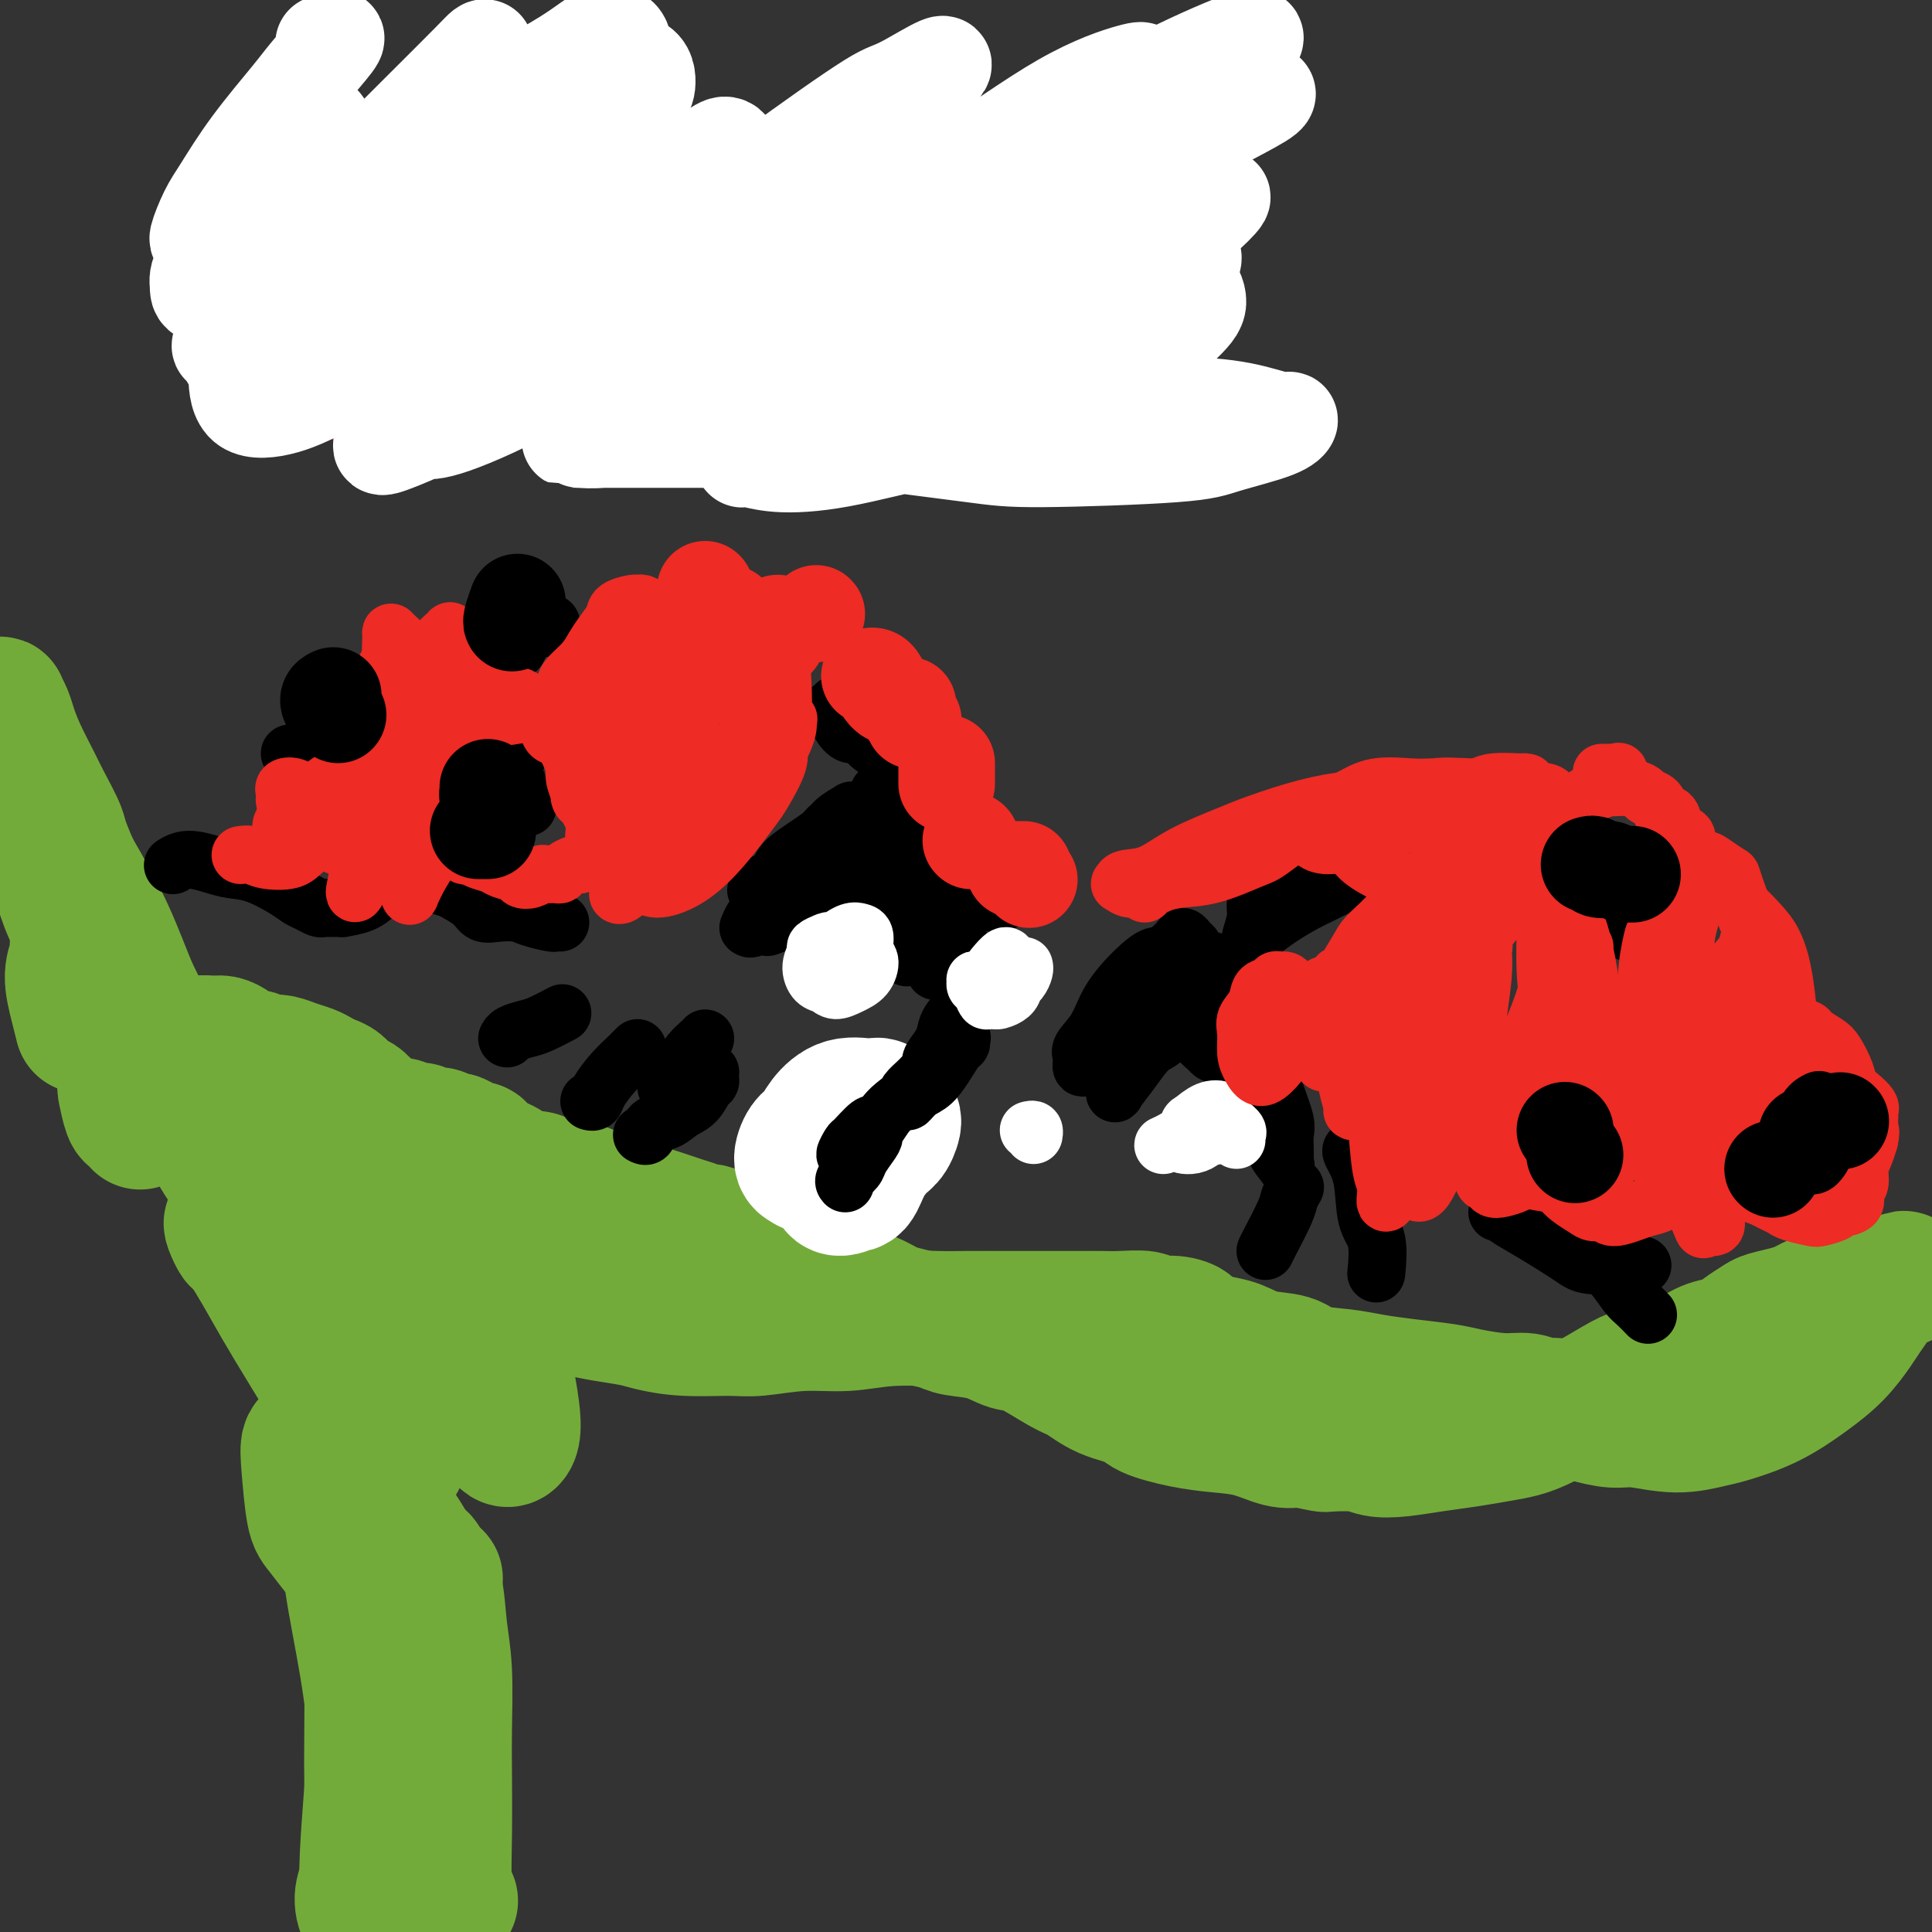 <svg viewBox='0 0 400 400' version='1.1' xmlns='http://www.w3.org/2000/svg' xmlns:xlink='http://www.w3.org/1999/xlink'><rect x="0" y="0" width="400" height="400" fill="#333333" stroke="none"/><g fill='none' stroke='#73AB3A' stroke-width='6' stroke-linecap='round' stroke-linejoin='round'><path d='M77,287c0.161,0.360 0.322,0.719 0,1c-0.322,0.281 -1.126,0.482 -1,3c0.126,2.518 1.183,7.352 2,13c0.817,5.648 1.392,12.109 2,17c0.608,4.891 1.247,8.211 2,13c0.753,4.789 1.621,11.048 2,16c0.379,4.952 0.270,8.598 0,12c-0.270,3.402 -0.702,6.559 -1,7c-0.298,0.441 -0.463,-1.835 -1,-4c-0.537,-2.165 -1.447,-4.219 -2,-9c-0.553,-4.781 -0.750,-12.290 -1,-21c-0.250,-8.710 -0.553,-18.622 -1,-25c-0.447,-6.378 -1.038,-9.222 -2,-13c-0.962,-3.778 -2.293,-8.490 -3,-11c-0.707,-2.510 -0.788,-2.818 -1,-3c-0.212,-0.182 -0.553,-0.238 0,1c0.553,1.238 2.002,3.771 3,8c0.998,4.229 1.545,10.154 2,17c0.455,6.846 0.818,14.613 1,22c0.182,7.387 0.182,14.394 0,19c-0.182,4.606 -0.546,6.811 -1,11c-0.454,4.189 -0.999,10.363 -1,16c-0.001,5.637 0.540,10.739 1,14c0.460,3.261 0.837,4.683 1,5c0.163,0.317 0.112,-0.470 0,-2c-0.112,-1.530 -0.285,-3.802 0,-9c0.285,-5.198 1.027,-13.321 1,-23c-0.027,-9.679 -0.822,-20.914 -1,-29c-0.178,-8.086 0.260,-13.023 0,-19c-0.260,-5.977 -1.217,-12.993 -2,-17c-0.783,-4.007 -1.391,-5.003 -2,-6'/><path d='M74,291c-0.569,-3.768 0.009,-1.688 0,1c-0.009,2.688 -0.603,5.983 -1,9c-0.397,3.017 -0.596,5.756 -1,11c-0.404,5.244 -1.014,12.993 -2,21c-0.986,8.007 -2.349,16.271 -3,22c-0.651,5.729 -0.592,8.923 -1,15c-0.408,6.077 -1.284,15.039 -1,22c0.284,6.961 1.727,11.923 3,15c1.273,3.077 2.377,4.270 3,4c0.623,-0.270 0.767,-2.004 1,-4c0.233,-1.996 0.557,-4.254 1,-10c0.443,-5.746 1.005,-14.981 1,-24c-0.005,-9.019 -0.577,-17.823 -1,-26c-0.423,-8.177 -0.698,-15.729 -1,-22c-0.302,-6.271 -0.630,-11.262 -1,-14c-0.370,-2.738 -0.781,-3.224 -1,-4c-0.219,-0.776 -0.247,-1.843 0,-2c0.247,-0.157 0.768,0.596 1,2c0.232,1.404 0.174,3.459 0,7c-0.174,3.541 -0.463,8.568 -1,15c-0.537,6.432 -1.322,14.268 -2,19c-0.678,4.732 -1.250,6.358 -1,14c0.250,7.642 1.323,21.298 2,28c0.677,6.702 0.959,6.448 2,8c1.041,1.552 2.842,4.910 4,6c1.158,1.090 1.671,-0.086 2,-1c0.329,-0.914 0.472,-1.565 1,-5c0.528,-3.435 1.440,-9.653 2,-16c0.560,-6.347 0.766,-12.824 1,-20c0.234,-7.176 0.495,-15.050 1,-22c0.505,-6.950 1.252,-12.975 2,-19'/><path d='M84,321c1.010,-11.344 1.534,-9.204 2,-9c0.466,0.204 0.873,-1.529 1,-1c0.127,0.529 -0.025,3.320 0,5c0.025,1.680 0.228,2.248 1,7c0.772,4.752 2.114,13.686 3,19c0.886,5.314 1.315,7.008 2,10c0.685,2.992 1.624,7.284 2,9c0.376,1.716 0.188,0.858 0,0'/></g>
<g fill='none' stroke='#73AB3A' stroke-width='28' stroke-linecap='round' stroke-linejoin='round'><path d='M72,302c-0.469,0.248 -0.937,0.496 -1,1c-0.063,0.504 0.280,1.264 0,2c-0.280,0.736 -1.182,1.447 -1,4c0.182,2.553 1.449,6.949 2,10c0.551,3.051 0.386,4.757 1,9c0.614,4.243 2.007,11.024 3,17c0.993,5.976 1.588,11.147 2,16c0.412,4.853 0.643,9.389 1,13c0.357,3.611 0.842,6.296 1,8c0.158,1.704 -0.010,2.427 0,3c0.010,0.573 0.198,0.996 0,0c-0.198,-0.996 -0.783,-3.410 -1,-5c-0.217,-1.590 -0.065,-2.356 0,-6c0.065,-3.644 0.043,-10.166 0,-16c-0.043,-5.834 -0.107,-10.981 0,-16c0.107,-5.019 0.385,-9.911 0,-14c-0.385,-4.089 -1.434,-7.375 -2,-9c-0.566,-1.625 -0.649,-1.590 -1,-2c-0.351,-0.410 -0.970,-1.264 -1,0c-0.030,1.264 0.529,4.646 1,7c0.471,2.354 0.856,3.680 1,10c0.144,6.320 0.048,17.635 0,24c-0.048,6.365 -0.049,7.782 0,11c0.049,3.218 0.150,8.238 0,12c-0.150,3.762 -0.549,6.265 -1,8c-0.451,1.735 -0.955,2.703 -1,4c-0.045,1.297 0.369,2.923 1,3c0.631,0.077 1.478,-1.397 2,-2c0.522,-0.603 0.717,-0.337 2,-5c1.283,-4.663 3.653,-14.255 5,-20c1.347,-5.745 1.671,-7.641 2,-11c0.329,-3.359 0.665,-8.179 1,-13'/><path d='M88,345c0.707,-6.009 0.974,-9.033 1,-11c0.026,-1.967 -0.189,-2.877 0,-4c0.189,-1.123 0.783,-2.458 1,-3c0.217,-0.542 0.058,-0.290 0,1c-0.058,1.290 -0.016,3.616 0,5c0.016,1.384 0.004,1.824 0,2c-0.004,0.176 -0.002,0.088 0,0'/><path d='M86,390c-0.112,0.044 -0.223,0.089 -1,0c-0.777,-0.089 -2.219,-0.311 -3,0c-0.781,0.311 -0.902,1.154 -1,1c-0.098,-0.154 -0.173,-1.304 0,-2c0.173,-0.696 0.593,-0.937 1,-3c0.407,-2.063 0.802,-5.949 1,-10c0.198,-4.051 0.199,-8.266 0,-11c-0.199,-2.734 -0.596,-3.987 -1,-6c-0.404,-2.013 -0.813,-4.785 -1,-7c-0.187,-2.215 -0.151,-3.874 0,-5c0.151,-1.126 0.418,-1.720 1,-2c0.582,-0.280 1.479,-0.246 2,0c0.521,0.246 0.668,0.705 1,2c0.332,1.295 0.851,3.425 1,6c0.149,2.575 -0.072,5.594 0,8c0.072,2.406 0.437,4.197 1,7c0.563,2.803 1.324,6.617 2,10c0.676,3.383 1.267,6.334 2,9c0.733,2.666 1.608,5.047 2,6c0.392,0.953 0.301,0.478 0,0c-0.301,-0.478 -0.812,-0.957 -1,-3c-0.188,-2.043 -0.054,-5.649 0,-10c0.054,-4.351 0.027,-9.448 0,-13c-0.027,-3.552 -0.053,-5.560 0,-9c0.053,-3.440 0.184,-8.312 0,-12c-0.184,-3.688 -0.683,-6.191 -1,-9c-0.317,-2.809 -0.452,-5.925 -1,-8c-0.548,-2.075 -1.509,-3.108 -2,-4c-0.491,-0.892 -0.513,-1.641 -1,-2c-0.487,-0.359 -1.439,-0.327 -2,0c-0.561,0.327 -0.732,0.951 -1,3c-0.268,2.049 -0.634,5.525 -1,9'/><path d='M83,335c-0.115,4.284 0.596,8.994 1,12c0.404,3.006 0.500,4.306 1,7c0.500,2.694 1.405,6.781 2,9c0.595,2.219 0.879,2.572 1,3c0.121,0.428 0.078,0.933 0,0c-0.078,-0.933 -0.192,-3.305 0,-6c0.192,-2.695 0.689,-5.713 1,-9c0.311,-3.287 0.436,-6.844 0,-11c-0.436,-4.156 -1.432,-8.913 -2,-12c-0.568,-3.087 -0.708,-4.505 -2,-7c-1.292,-2.495 -3.737,-6.069 -6,-9c-2.263,-2.931 -4.344,-5.220 -6,-7c-1.656,-1.780 -2.886,-3.052 -4,-4c-1.114,-0.948 -2.112,-1.571 -3,-2c-0.888,-0.429 -1.665,-0.662 -2,0c-0.335,0.662 -0.228,2.220 0,5c0.228,2.780 0.575,6.784 1,9c0.425,2.216 0.927,2.646 2,4c1.073,1.354 2.718,3.632 4,5c1.282,1.368 2.203,1.827 3,2c0.797,0.173 1.472,0.060 2,0c0.528,-0.060 0.910,-0.067 1,-1c0.090,-0.933 -0.113,-2.791 0,-5c0.113,-2.209 0.540,-4.770 0,-8c-0.540,-3.230 -2.048,-7.128 -3,-10c-0.952,-2.872 -1.348,-4.716 -3,-8c-1.652,-3.284 -4.562,-8.007 -7,-12c-2.438,-3.993 -4.406,-7.256 -6,-10c-1.594,-2.744 -2.814,-4.970 -4,-7c-1.186,-2.030 -2.339,-3.866 -3,-5c-0.661,-1.134 -0.831,-1.567 -1,-2'/><path d='M50,256c-3.509,-5.547 -1.781,-1.413 -1,0c0.781,1.413 0.615,0.105 1,0c0.385,-0.105 1.322,0.991 2,2c0.678,1.009 1.097,1.929 2,3c0.903,1.071 2.291,2.293 3,3c0.709,0.707 0.741,0.898 1,1c0.259,0.102 0.746,0.115 1,0c0.254,-0.115 0.276,-0.359 0,-1c-0.276,-0.641 -0.851,-1.679 -1,-3c-0.149,-1.321 0.129,-2.926 0,-4c-0.129,-1.074 -0.664,-1.618 -1,-3c-0.336,-1.382 -0.471,-3.601 -1,-5c-0.529,-1.399 -1.451,-1.979 -2,-3c-0.549,-1.021 -0.725,-2.483 -1,-4c-0.275,-1.517 -0.650,-3.090 -1,-4c-0.350,-0.910 -0.675,-1.158 -1,-2c-0.325,-0.842 -0.650,-2.277 -1,-3c-0.350,-0.723 -0.723,-0.732 -1,-1c-0.277,-0.268 -0.456,-0.794 -1,-1c-0.544,-0.206 -1.453,-0.092 -2,0c-0.547,0.092 -0.730,0.162 -1,0c-0.270,-0.162 -0.625,-0.555 -1,-1c-0.375,-0.445 -0.768,-0.942 -1,-1c-0.232,-0.058 -0.303,0.323 -1,0c-0.697,-0.323 -2.019,-1.350 -3,-2c-0.981,-0.650 -1.621,-0.923 -2,-1c-0.379,-0.077 -0.497,0.043 -1,0c-0.503,-0.043 -1.393,-0.249 -2,0c-0.607,0.249 -0.933,0.952 -1,1c-0.067,0.048 0.124,-0.558 0,-1c-0.124,-0.442 -0.562,-0.721 -1,-1'/><path d='M32,225c-3.011,-1.431 -1.539,-1.009 -1,-1c0.539,0.009 0.143,-0.394 0,-1c-0.143,-0.606 -0.034,-1.415 0,-2c0.034,-0.585 -0.005,-0.945 0,-1c0.005,-0.055 0.056,0.197 0,0c-0.056,-0.197 -0.219,-0.841 0,-1c0.219,-0.159 0.819,0.169 1,0c0.181,-0.169 -0.058,-0.834 0,-1c0.058,-0.166 0.414,0.166 1,0c0.586,-0.166 1.403,-0.830 2,-1c0.597,-0.170 0.976,0.153 2,0c1.024,-0.153 2.695,-0.783 4,-1c1.305,-0.217 2.244,-0.021 3,0c0.756,0.021 1.329,-0.134 2,0c0.671,0.134 1.441,0.558 2,1c0.559,0.442 0.908,0.902 1,1c0.092,0.098 -0.074,-0.166 0,0c0.074,0.166 0.386,0.763 1,1c0.614,0.237 1.529,0.115 2,0c0.471,-0.115 0.499,-0.224 1,0c0.501,0.224 1.475,0.781 2,1c0.525,0.219 0.602,0.100 1,0c0.398,-0.100 1.118,-0.181 2,0c0.882,0.181 1.927,0.625 3,1c1.073,0.375 2.174,0.682 3,1c0.826,0.318 1.376,0.648 2,1c0.624,0.352 1.322,0.727 2,1c0.678,0.273 1.336,0.444 2,1c0.664,0.556 1.333,1.496 2,2c0.667,0.504 1.334,0.573 2,1c0.666,0.427 1.333,1.214 2,2'/><path d='M76,230c2.440,1.625 2.541,1.688 3,2c0.459,0.312 1.278,0.872 2,1c0.722,0.128 1.349,-0.177 2,0c0.651,0.177 1.325,0.836 2,1c0.675,0.164 1.350,-0.167 2,0c0.650,0.167 1.276,0.832 2,1c0.724,0.168 1.546,-0.161 2,0c0.454,0.161 0.542,0.812 1,1c0.458,0.188 1.288,-0.087 2,0c0.712,0.087 1.308,0.535 2,1c0.692,0.465 1.480,0.947 2,1c0.520,0.053 0.773,-0.322 1,0c0.227,0.322 0.427,1.343 1,2c0.573,0.657 1.517,0.951 2,1c0.483,0.049 0.503,-0.145 1,0c0.497,0.145 1.469,0.630 2,1c0.531,0.370 0.620,0.625 1,1c0.380,0.375 1.049,0.870 2,1c0.951,0.130 2.183,-0.106 3,0c0.817,0.106 1.220,0.554 2,1c0.780,0.446 1.937,0.889 3,1c1.063,0.111 2.032,-0.111 3,0c0.968,0.111 1.936,0.555 3,1c1.064,0.445 2.224,0.893 3,1c0.776,0.107 1.170,-0.126 2,0c0.830,0.126 2.098,0.611 3,1c0.902,0.389 1.438,0.682 2,1c0.562,0.318 1.151,0.663 2,1c0.849,0.337 1.959,0.668 3,1c1.041,0.332 2.012,0.666 3,1c0.988,0.334 1.994,0.667 3,1'/><path d='M143,254c11.183,3.825 5.639,1.388 4,1c-1.639,-0.388 0.627,1.272 2,2c1.373,0.728 1.852,0.524 3,1c1.148,0.476 2.964,1.633 4,2c1.036,0.367 1.293,-0.056 2,0c0.707,0.056 1.865,0.593 3,1c1.135,0.407 2.246,0.685 3,1c0.754,0.315 1.150,0.666 2,1c0.850,0.334 2.155,0.652 3,1c0.845,0.348 1.230,0.727 2,1c0.770,0.273 1.923,0.440 3,1c1.077,0.560 2.076,1.512 3,2c0.924,0.488 1.774,0.512 3,1c1.226,0.488 2.829,1.441 4,2c1.171,0.559 1.912,0.726 3,1c1.088,0.274 2.525,0.655 4,1c1.475,0.345 2.989,0.653 4,1c1.011,0.347 1.520,0.734 3,1c1.480,0.266 3.931,0.412 6,1c2.069,0.588 3.755,1.617 5,2c1.245,0.383 2.050,0.119 4,1c1.950,0.881 5.046,2.907 7,4c1.954,1.093 2.765,1.252 4,2c1.235,0.748 2.894,2.085 5,3c2.106,0.915 4.659,1.410 6,2c1.341,0.590 1.471,1.276 3,2c1.529,0.724 4.457,1.487 7,2c2.543,0.513 4.702,0.777 7,1c2.298,0.223 4.734,0.406 7,1c2.266,0.594 4.362,1.598 6,2c1.638,0.402 2.819,0.201 4,0'/><path d='M269,298c5.840,1.170 4.941,1.095 6,1c1.059,-0.095 4.077,-0.211 6,0c1.923,0.211 2.751,0.747 4,1c1.249,0.253 2.921,0.223 5,0c2.079,-0.223 4.567,-0.639 7,-1c2.433,-0.361 4.813,-0.668 7,-1c2.187,-0.332 4.181,-0.688 6,-1c1.819,-0.312 3.464,-0.581 5,-1c1.536,-0.419 2.962,-0.987 5,-2c2.038,-1.013 4.687,-2.469 6,-3c1.313,-0.531 1.289,-0.135 3,-1c1.711,-0.865 5.156,-2.990 7,-4c1.844,-1.010 2.085,-0.904 3,-1c0.915,-0.096 2.503,-0.392 4,-1c1.497,-0.608 2.903,-1.528 4,-2c1.097,-0.472 1.884,-0.497 3,-1c1.116,-0.503 2.562,-1.483 4,-2c1.438,-0.517 2.867,-0.572 4,-1c1.133,-0.428 1.970,-1.228 3,-2c1.030,-0.772 2.253,-1.516 3,-2c0.747,-0.484 1.018,-0.708 2,-1c0.982,-0.292 2.676,-0.651 4,-1c1.324,-0.349 2.280,-0.686 3,-1c0.720,-0.314 1.205,-0.605 2,-1c0.795,-0.395 1.901,-0.894 3,-1c1.099,-0.106 2.192,0.182 3,0c0.808,-0.182 1.330,-0.833 2,-1c0.670,-0.167 1.489,0.151 2,0c0.511,-0.151 0.715,-0.771 1,-1c0.285,-0.229 0.653,-0.065 1,0c0.347,0.065 0.674,0.033 1,0'/><path d='M388,267c11.522,-4.492 3.827,-1.222 1,0c-2.827,1.222 -0.787,0.398 0,0c0.787,-0.398 0.319,-0.368 0,0c-0.319,0.368 -0.491,1.076 -1,2c-0.509,0.924 -1.357,2.064 -2,3c-0.643,0.936 -1.082,1.669 -2,3c-0.918,1.331 -2.315,3.259 -4,5c-1.685,1.741 -3.658,3.294 -6,5c-2.342,1.706 -5.053,3.563 -8,5c-2.947,1.437 -6.131,2.452 -8,3c-1.869,0.548 -2.423,0.627 -4,1c-1.577,0.373 -4.178,1.040 -7,1c-2.822,-0.040 -5.865,-0.785 -8,-1c-2.135,-0.215 -3.362,0.101 -5,0c-1.638,-0.101 -3.687,-0.620 -5,-1c-1.313,-0.380 -1.892,-0.623 -3,-1c-1.108,-0.377 -2.747,-0.889 -4,-1c-1.253,-0.111 -2.120,0.177 -3,0c-0.880,-0.177 -1.773,-0.821 -3,-1c-1.227,-0.179 -2.788,0.107 -5,0c-2.212,-0.107 -5.074,-0.606 -7,-1c-1.926,-0.394 -2.914,-0.682 -5,-1c-2.086,-0.318 -5.269,-0.667 -8,-1c-2.731,-0.333 -5.009,-0.652 -7,-1c-1.991,-0.348 -3.694,-0.727 -6,-1c-2.306,-0.273 -5.215,-0.440 -7,-1c-1.785,-0.560 -2.445,-1.512 -4,-2c-1.555,-0.488 -4.004,-0.512 -6,-1c-1.996,-0.488 -3.537,-1.439 -5,-2c-1.463,-0.561 -2.846,-0.732 -4,-1c-1.154,-0.268 -2.077,-0.634 -3,-1'/><path d='M249,277c-3.962,-1.471 -2.867,-1.648 -3,-2c-0.133,-0.352 -1.495,-0.879 -3,-1c-1.505,-0.121 -3.154,0.164 -4,0c-0.846,-0.164 -0.888,-0.776 -2,-1c-1.112,-0.224 -3.292,-0.060 -5,0c-1.708,0.060 -2.942,0.016 -4,0c-1.058,-0.016 -1.938,-0.004 -4,0c-2.062,0.004 -5.306,0.001 -7,0c-1.694,-0.001 -1.840,-0.001 -3,0c-1.160,0.001 -3.336,0.004 -6,0c-2.664,-0.004 -5.818,-0.016 -8,0c-2.182,0.016 -3.392,0.061 -6,0c-2.608,-0.061 -6.616,-0.227 -10,0c-3.384,0.227 -6.146,0.846 -9,1c-2.854,0.154 -5.800,-0.158 -9,0c-3.200,0.158 -6.654,0.785 -9,1c-2.346,0.215 -3.586,0.016 -6,0c-2.414,-0.016 -6.003,0.150 -9,0c-2.997,-0.150 -5.401,-0.617 -7,-1c-1.599,-0.383 -2.393,-0.681 -4,-1c-1.607,-0.319 -4.028,-0.660 -6,-1c-1.972,-0.340 -3.494,-0.680 -5,-1c-1.506,-0.320 -2.994,-0.619 -5,-1c-2.006,-0.381 -4.529,-0.844 -6,-1c-1.471,-0.156 -1.889,-0.006 -3,0c-1.111,0.006 -2.917,-0.132 -5,0c-2.083,0.132 -4.445,0.535 -6,1c-1.555,0.465 -2.303,0.990 -4,2c-1.697,1.010 -4.341,2.503 -6,4c-1.659,1.497 -2.331,2.999 -3,5c-0.669,2.001 -1.334,4.500 -2,7'/><path d='M80,288c-0.987,3.301 -0.956,5.553 -1,7c-0.044,1.447 -0.164,2.089 0,3c0.164,0.911 0.611,2.092 1,3c0.389,0.908 0.721,1.543 1,2c0.279,0.457 0.506,0.737 1,0c0.494,-0.737 1.255,-2.491 2,-4c0.745,-1.509 1.475,-2.773 2,-5c0.525,-2.227 0.846,-5.416 1,-9c0.154,-3.584 0.143,-7.563 0,-10c-0.143,-2.437 -0.416,-3.333 -1,-5c-0.584,-1.667 -1.477,-4.107 -2,-6c-0.523,-1.893 -0.677,-3.240 -1,-4c-0.323,-0.760 -0.817,-0.935 -1,-1c-0.183,-0.065 -0.055,-0.022 0,0c0.055,0.022 0.038,0.022 1,2c0.962,1.978 2.902,5.934 5,10c2.098,4.066 4.355,8.242 6,11c1.645,2.758 2.679,4.097 4,6c1.321,1.903 2.930,4.370 4,6c1.070,1.630 1.602,2.423 2,3c0.398,0.577 0.662,0.938 1,1c0.338,0.062 0.751,-0.176 1,-1c0.249,-0.824 0.336,-2.236 0,-5c-0.336,-2.764 -1.093,-6.882 -2,-11c-0.907,-4.118 -1.964,-8.237 -3,-11c-1.036,-2.763 -2.052,-4.170 -3,-6c-0.948,-1.830 -1.829,-4.084 -3,-6c-1.171,-1.916 -2.634,-3.493 -4,-5c-1.366,-1.507 -2.637,-2.944 -4,-4c-1.363,-1.056 -2.818,-1.730 -4,-2c-1.182,-0.270 -2.091,-0.135 -3,0'/><path d='M80,247c-2.769,0.015 -6.191,1.054 -8,2c-1.809,0.946 -2.005,1.801 -3,3c-0.995,1.199 -2.787,2.742 -4,4c-1.213,1.258 -1.845,2.232 -2,3c-0.155,0.768 0.167,1.330 0,2c-0.167,0.670 -0.823,1.450 -1,2c-0.177,0.550 0.125,0.872 0,1c-0.125,0.128 -0.677,0.064 -1,0c-0.323,-0.064 -0.415,-0.128 -1,-1c-0.585,-0.872 -1.661,-2.553 -3,-5c-1.339,-2.447 -2.939,-5.660 -5,-9c-2.061,-3.340 -4.583,-6.806 -6,-9c-1.417,-2.194 -1.731,-3.117 -3,-5c-1.269,-1.883 -3.495,-4.725 -5,-7c-1.505,-2.275 -2.291,-3.983 -3,-5c-0.709,-1.017 -1.342,-1.344 -2,-2c-0.658,-0.656 -1.340,-1.640 -2,-2c-0.660,-0.360 -1.298,-0.096 -2,0c-0.702,0.096 -1.467,0.025 -2,1c-0.533,0.975 -0.832,2.997 -1,4c-0.168,1.003 -0.203,0.989 0,2c0.203,1.011 0.646,3.049 1,4c0.354,0.951 0.621,0.815 1,1c0.379,0.185 0.870,0.689 1,1c0.130,0.311 -0.103,0.428 0,0c0.103,-0.428 0.540,-1.400 1,-3c0.460,-1.600 0.944,-3.829 1,-7c0.056,-3.171 -0.315,-7.283 -1,-10c-0.685,-2.717 -1.684,-4.039 -3,-7c-1.316,-2.961 -2.947,-7.560 -5,-12c-2.053,-4.440 -4.526,-8.720 -7,-13'/><path d='M15,180c-2.839,-6.442 -2.438,-6.548 -3,-8c-0.562,-1.452 -2.087,-4.251 -3,-6c-0.913,-1.749 -1.215,-2.448 -2,-4c-0.785,-1.552 -2.052,-3.958 -3,-6c-0.948,-2.042 -1.575,-3.720 -2,-5c-0.425,-1.280 -0.646,-2.162 -1,-3c-0.354,-0.838 -0.840,-1.632 -1,-2c-0.160,-0.368 0.005,-0.309 0,0c-0.005,0.309 -0.180,0.870 0,2c0.180,1.130 0.715,2.830 1,4c0.285,1.170 0.320,1.810 1,3c0.680,1.190 2.006,2.930 3,5c0.994,2.070 1.657,4.471 2,6c0.343,1.529 0.365,2.185 1,4c0.635,1.815 1.884,4.789 3,8c1.116,3.211 2.098,6.660 3,9c0.902,2.340 1.723,3.570 2,5c0.277,1.430 0.011,3.060 0,4c-0.011,0.940 0.232,1.191 0,2c-0.232,0.809 -0.938,2.176 -1,4c-0.062,1.824 0.522,4.107 1,6c0.478,1.893 0.851,3.398 1,4c0.149,0.602 0.075,0.301 0,0'/></g>
<g fill='none' stroke='#000000' stroke-width='28' stroke-linecap='round' stroke-linejoin='round'><path d='M184,230c-0.379,-0.099 -0.759,-0.197 -1,0c-0.241,0.197 -0.344,0.690 -1,1c-0.656,0.310 -1.864,0.436 -3,1c-1.136,0.564 -2.199,1.565 -3,2c-0.801,0.435 -1.339,0.303 -2,1c-0.661,0.697 -1.445,2.223 -2,3c-0.555,0.777 -0.882,0.803 -1,1c-0.118,0.197 -0.029,0.563 0,1c0.029,0.437 -0.003,0.944 0,1c0.003,0.056 0.039,-0.339 0,0c-0.039,0.339 -0.155,1.410 0,2c0.155,0.590 0.580,0.697 1,1c0.420,0.303 0.834,0.801 1,1c0.166,0.199 0.083,0.100 0,0'/></g>
<g fill='none' stroke='#FFFFFF' stroke-width='28' stroke-linecap='round' stroke-linejoin='round'><path d='M177,233c0.015,-0.466 0.029,-0.933 0,-1c-0.029,-0.067 -0.103,0.264 0,0c0.103,-0.264 0.382,-1.125 0,-1c-0.382,0.125 -1.423,1.235 -2,2c-0.577,0.765 -0.688,1.186 -1,2c-0.312,0.814 -0.825,2.021 -1,3c-0.175,0.979 -0.012,1.729 0,3c0.012,1.271 -0.127,3.061 0,4c0.127,0.939 0.521,1.025 1,1c0.479,-0.025 1.043,-0.162 2,-1c0.957,-0.838 2.308,-2.378 3,-4c0.692,-1.622 0.724,-3.326 1,-4c0.276,-0.674 0.796,-0.318 1,-1c0.204,-0.682 0.092,-2.403 0,-3c-0.092,-0.597 -0.166,-0.071 0,0c0.166,0.071 0.570,-0.314 0,0c-0.570,0.314 -2.116,1.328 -3,2c-0.884,0.672 -1.107,1.002 -2,2c-0.893,0.998 -2.457,2.663 -3,4c-0.543,1.337 -0.063,2.347 0,3c0.063,0.653 -0.289,0.949 0,1c0.289,0.051 1.218,-0.145 2,0c0.782,0.145 1.416,0.630 2,0c0.584,-0.630 1.119,-2.375 2,-4c0.881,-1.625 2.108,-3.128 3,-4c0.892,-0.872 1.448,-1.111 2,-2c0.552,-0.889 1.101,-2.429 1,-3c-0.101,-0.571 -0.852,-0.174 -1,0c-0.148,0.174 0.306,0.124 0,0c-0.306,-0.124 -1.373,-0.321 -2,0c-0.627,0.321 -0.813,1.161 -1,2'/><path d='M181,234c-1.236,0.766 -2.325,1.682 -3,2c-0.675,0.318 -0.934,0.040 -1,0c-0.066,-0.040 0.063,0.159 0,0c-0.063,-0.159 -0.317,-0.677 0,-1c0.317,-0.323 1.206,-0.450 2,-1c0.794,-0.550 1.494,-1.523 2,-2c0.506,-0.477 0.819,-0.459 1,-1c0.181,-0.541 0.228,-1.641 0,-2c-0.228,-0.359 -0.733,0.024 -2,0c-1.267,-0.024 -3.297,-0.455 -5,0c-1.703,0.455 -3.080,1.796 -4,3c-0.920,1.204 -1.384,2.273 -2,3c-0.616,0.727 -1.386,1.113 -2,2c-0.614,0.887 -1.074,2.274 -1,3c0.074,0.726 0.680,0.792 1,1c0.320,0.208 0.352,0.560 1,0c0.648,-0.560 1.910,-2.030 3,-3c1.090,-0.970 2.006,-1.439 3,-2c0.994,-0.561 2.064,-1.215 3,-2c0.936,-0.785 1.738,-1.701 2,-2c0.262,-0.299 -0.014,0.017 0,0c0.014,-0.017 0.320,-0.369 0,0c-0.320,0.369 -1.266,1.459 -2,2c-0.734,0.541 -1.258,0.534 -2,1c-0.742,0.466 -1.704,1.405 -2,2c-0.296,0.595 0.074,0.846 0,1c-0.074,0.154 -0.592,0.210 0,0c0.592,-0.210 2.293,-0.685 3,-1c0.707,-0.315 0.421,-0.469 1,-1c0.579,-0.531 2.023,-1.437 3,-2c0.977,-0.563 1.489,-0.781 2,-1'/><path d='M182,233c2.489,-1.089 0.711,-0.311 0,0c-0.711,0.311 -0.356,0.156 0,0'/></g>
<g fill='none' stroke='#000000' stroke-width='12' stroke-linecap='round' stroke-linejoin='round'><path d='M146,215c-0.250,0.273 -0.501,0.547 -1,1c-0.499,0.453 -1.248,1.087 -2,2c-0.752,0.913 -1.508,2.105 -2,3c-0.492,0.895 -0.721,1.494 -1,2c-0.279,0.506 -0.608,0.920 -1,1c-0.392,0.080 -0.845,-0.174 -1,0c-0.155,0.174 -0.010,0.776 0,1c0.010,0.224 -0.114,0.071 0,0c0.114,-0.071 0.468,-0.061 1,0c0.532,0.061 1.243,0.174 2,0c0.757,-0.174 1.562,-0.636 2,-1c0.438,-0.364 0.509,-0.631 1,-1c0.491,-0.369 1.400,-0.842 2,-1c0.600,-0.158 0.890,-0.003 1,0c0.110,0.003 0.038,-0.147 0,0c-0.038,0.147 -0.044,0.591 0,1c0.044,0.409 0.137,0.782 0,1c-0.137,0.218 -0.502,0.281 -1,1c-0.498,0.719 -1.127,2.095 -2,3c-0.873,0.905 -1.989,1.339 -3,2c-1.011,0.661 -1.917,1.550 -3,2c-1.083,0.450 -2.343,0.460 -3,1c-0.657,0.540 -0.712,1.609 -1,2c-0.288,0.391 -0.808,0.105 -1,0c-0.192,-0.105 -0.055,-0.030 0,0c0.055,0.030 0.027,0.015 0,0'/><path d='M132,217c-0.378,0.372 -0.755,0.745 -1,1c-0.245,0.255 -0.356,0.394 -1,1c-0.644,0.606 -1.819,1.679 -3,3c-1.181,1.321 -2.368,2.890 -3,4c-0.632,1.110 -0.709,1.760 -1,2c-0.291,0.240 -0.798,0.068 -1,0c-0.202,-0.068 -0.101,-0.034 0,0'/><path d='M116,210c0.384,-0.202 0.768,-0.404 0,0c-0.768,0.404 -2.689,1.415 -4,2c-1.311,0.585 -2.011,0.744 -3,1c-0.989,0.256 -2.266,0.607 -3,1c-0.734,0.393 -0.924,0.826 -1,1c-0.076,0.174 -0.038,0.087 0,0'/><path d='M116,191c-0.414,-0.022 -0.827,-0.045 -1,0c-0.173,0.045 -0.105,0.157 -1,0c-0.895,-0.157 -2.752,-0.584 -4,-1c-1.248,-0.416 -1.886,-0.822 -3,-1c-1.114,-0.178 -2.706,-0.127 -4,0c-1.294,0.127 -2.292,0.332 -3,0c-0.708,-0.332 -1.127,-1.199 -2,-2c-0.873,-0.801 -2.201,-1.536 -3,-2c-0.799,-0.464 -1.067,-0.657 -2,-1c-0.933,-0.343 -2.529,-0.836 -4,-1c-1.471,-0.164 -2.818,0.001 -4,0c-1.182,-0.001 -2.199,-0.168 -3,0c-0.801,0.168 -1.386,0.672 -2,1c-0.614,0.328 -1.257,0.480 -2,1c-0.743,0.520 -1.585,1.407 -3,2c-1.415,0.593 -3.401,0.891 -4,1c-0.599,0.109 0.191,0.030 0,0c-0.191,-0.030 -1.364,-0.011 -2,0c-0.636,0.011 -0.737,0.015 -1,0c-0.263,-0.015 -0.690,-0.047 -1,0c-0.310,0.047 -0.504,0.174 -1,0c-0.496,-0.174 -1.294,-0.648 -2,-1c-0.706,-0.352 -1.321,-0.580 -2,-1c-0.679,-0.420 -1.424,-1.031 -3,-2c-1.576,-0.969 -3.985,-2.294 -6,-3c-2.015,-0.706 -3.637,-0.791 -5,-1c-1.363,-0.209 -2.469,-0.540 -4,-1c-1.531,-0.460 -3.489,-1.047 -5,-1c-1.511,0.047 -2.575,0.728 -3,1c-0.425,0.272 -0.213,0.136 0,0'/><path d='M175,245c-0.210,-0.236 -0.420,-0.471 0,-1c0.420,-0.529 1.472,-1.351 2,-2c0.528,-0.649 0.534,-1.126 1,-2c0.466,-0.874 1.392,-2.146 2,-3c0.608,-0.854 0.898,-1.290 1,-2c0.102,-0.710 0.014,-1.695 0,-2c-0.014,-0.305 0.044,0.070 0,0c-0.044,-0.070 -0.190,-0.586 -1,0c-0.810,0.586 -2.283,2.275 -3,3c-0.717,0.725 -0.676,0.487 -1,1c-0.324,0.513 -1.012,1.775 -1,2c0.012,0.225 0.723,-0.589 1,-1c0.277,-0.411 0.120,-0.418 1,-1c0.880,-0.582 2.796,-1.739 4,-3c1.204,-1.261 1.697,-2.626 3,-4c1.303,-1.374 3.418,-2.757 5,-4c1.582,-1.243 2.632,-2.345 3,-3c0.368,-0.655 0.052,-0.862 0,-1c-0.052,-0.138 0.158,-0.206 0,0c-0.158,0.206 -0.685,0.688 -1,1c-0.315,0.312 -0.419,0.455 -1,1c-0.581,0.545 -1.639,1.490 -2,2c-0.361,0.510 -0.024,0.583 0,1c0.024,0.417 -0.264,1.177 0,1c0.264,-0.177 1.080,-1.290 2,-2c0.920,-0.710 1.945,-1.017 3,-2c1.055,-0.983 2.141,-2.642 3,-4c0.859,-1.358 1.493,-2.414 2,-3c0.507,-0.586 0.889,-0.704 1,-1c0.111,-0.296 -0.047,-0.772 0,-1c0.047,-0.228 0.299,-0.208 0,0c-0.299,0.208 -1.150,0.604 -2,1'/><path d='M197,216c0.212,-0.827 -1.257,1.104 -2,2c-0.743,0.896 -0.760,0.756 -1,1c-0.240,0.244 -0.703,0.873 -1,1c-0.297,0.127 -0.427,-0.247 0,-1c0.427,-0.753 1.411,-1.886 2,-3c0.589,-1.114 0.784,-2.211 1,-3c0.216,-0.789 0.452,-1.272 1,-2c0.548,-0.728 1.407,-1.701 2,-3c0.593,-1.299 0.918,-2.923 1,-4c0.082,-1.077 -0.080,-1.605 0,-2c0.080,-0.395 0.403,-0.657 0,-1c-0.403,-0.343 -1.531,-0.769 -2,-1c-0.469,-0.231 -0.280,-0.268 -1,0c-0.720,0.268 -2.348,0.840 -3,1c-0.652,0.160 -0.328,-0.093 0,0c0.328,0.093 0.662,0.533 1,0c0.338,-0.533 0.682,-2.039 1,-3c0.318,-0.961 0.611,-1.379 1,-2c0.389,-0.621 0.873,-1.447 1,-2c0.127,-0.553 -0.105,-0.835 0,-1c0.105,-0.165 0.546,-0.213 0,0c-0.546,0.213 -2.081,0.686 -3,1c-0.919,0.314 -1.224,0.470 -2,1c-0.776,0.530 -2.025,1.433 -3,2c-0.975,0.567 -1.678,0.798 -2,1c-0.322,0.202 -0.265,0.376 0,0c0.265,-0.376 0.737,-1.302 1,-2c0.263,-0.698 0.318,-1.166 1,-2c0.682,-0.834 1.991,-2.032 3,-3c1.009,-0.968 1.717,-1.705 2,-2c0.283,-0.295 0.142,-0.147 0,0'/><path d='M195,189c0.801,-1.435 0.303,-1.022 0,-1c-0.303,0.022 -0.411,-0.348 -1,0c-0.589,0.348 -1.660,1.414 -3,2c-1.340,0.586 -2.950,0.691 -4,1c-1.050,0.309 -1.540,0.820 -2,1c-0.460,0.180 -0.892,0.028 -1,0c-0.108,-0.028 0.106,0.066 0,0c-0.106,-0.066 -0.533,-0.293 0,-1c0.533,-0.707 2.025,-1.893 3,-3c0.975,-1.107 1.432,-2.136 2,-3c0.568,-0.864 1.246,-1.563 2,-2c0.754,-0.437 1.584,-0.611 2,-1c0.416,-0.389 0.416,-0.991 0,-1c-0.416,-0.009 -1.250,0.576 -2,1c-0.750,0.424 -1.416,0.686 -2,1c-0.584,0.314 -1.084,0.681 -2,1c-0.916,0.319 -2.247,0.592 -3,1c-0.753,0.408 -0.929,0.953 -1,1c-0.071,0.047 -0.036,-0.404 0,-1c0.036,-0.596 0.075,-1.338 0,-2c-0.075,-0.662 -0.264,-1.246 0,-2c0.264,-0.754 0.981,-1.679 1,-2c0.019,-0.321 -0.661,-0.039 -1,0c-0.339,0.039 -0.338,-0.165 -1,0c-0.662,0.165 -1.987,0.697 -3,1c-1.013,0.303 -1.714,0.375 -3,1c-1.286,0.625 -3.157,1.803 -5,3c-1.843,1.197 -3.659,2.414 -5,3c-1.341,0.586 -2.207,0.542 -3,1c-0.793,0.458 -1.512,1.416 -2,2c-0.488,0.584 -0.744,0.792 -1,1'/><path d='M160,191c-2.749,1.754 -0.120,0.639 1,0c1.120,-0.639 0.733,-0.802 1,-1c0.267,-0.198 1.190,-0.429 2,-1c0.810,-0.571 1.508,-1.480 2,-2c0.492,-0.520 0.779,-0.650 1,-1c0.221,-0.350 0.374,-0.919 0,-1c-0.374,-0.081 -1.277,0.328 -2,1c-0.723,0.672 -1.266,1.607 -2,2c-0.734,0.393 -1.659,0.243 -3,1c-1.341,0.757 -3.100,2.423 -4,3c-0.900,0.577 -0.943,0.067 -1,0c-0.057,-0.067 -0.129,0.308 0,0c0.129,-0.308 0.459,-1.300 1,-2c0.541,-0.700 1.294,-1.108 3,-3c1.706,-1.892 4.365,-5.267 6,-7c1.635,-1.733 2.245,-1.825 3,-3c0.755,-1.175 1.656,-3.434 3,-5c1.344,-1.566 3.130,-2.441 4,-3c0.870,-0.559 0.825,-0.803 1,-1c0.175,-0.197 0.572,-0.348 0,0c-0.572,0.348 -2.111,1.196 -3,2c-0.889,0.804 -1.127,1.563 -3,3c-1.873,1.437 -5.382,3.550 -7,5c-1.618,1.450 -1.346,2.236 -2,3c-0.654,0.764 -2.234,1.507 -3,2c-0.766,0.493 -0.716,0.737 -1,1c-0.284,0.263 -0.901,0.545 0,0c0.901,-0.545 3.319,-1.916 5,-3c1.681,-1.084 2.623,-1.881 4,-3c1.377,-1.119 3.188,-2.559 5,-4'/><path d='M171,174c3.383,-2.301 5.339,-3.554 6,-4c0.661,-0.446 0.026,-0.086 0,0c-0.026,0.086 0.558,-0.104 1,0c0.442,0.104 0.744,0.502 1,1c0.256,0.498 0.467,1.097 0,2c-0.467,0.903 -1.610,2.111 -2,3c-0.390,0.889 -0.025,1.458 0,2c0.025,0.542 -0.290,1.057 0,1c0.290,-0.057 1.183,-0.685 2,-1c0.817,-0.315 1.557,-0.319 3,-1c1.443,-0.681 3.588,-2.041 5,-3c1.412,-0.959 2.092,-1.516 3,-2c0.908,-0.484 2.043,-0.894 3,-1c0.957,-0.106 1.734,0.092 2,0c0.266,-0.092 0.021,-0.474 0,0c-0.021,0.474 0.183,1.804 0,3c-0.183,1.196 -0.752,2.258 -1,3c-0.248,0.742 -0.176,1.166 0,2c0.176,0.834 0.456,2.079 1,3c0.544,0.921 1.354,1.517 2,2c0.646,0.483 1.130,0.851 2,1c0.870,0.149 2.128,0.078 3,0c0.872,-0.078 1.358,-0.165 2,0c0.642,0.165 1.440,0.580 2,1c0.560,0.420 0.883,0.844 1,1c0.117,0.156 0.028,0.042 0,0c-0.028,-0.042 0.006,-0.014 0,0c-0.006,0.014 -0.053,0.014 0,0c0.053,-0.014 0.207,-0.042 0,0c-0.207,0.042 -0.773,0.155 -1,0c-0.227,-0.155 -0.113,-0.577 0,-1'/><path d='M206,186c1.369,0.339 -0.707,-0.814 -2,-2c-1.293,-1.186 -1.803,-2.404 -2,-3c-0.197,-0.596 -0.080,-0.568 0,-1c0.080,-0.432 0.122,-1.323 0,-2c-0.122,-0.677 -0.409,-1.141 -1,-2c-0.591,-0.859 -1.485,-2.114 -2,-3c-0.515,-0.886 -0.650,-1.403 -1,-2c-0.350,-0.597 -0.916,-1.274 -1,-2c-0.084,-0.726 0.315,-1.501 0,-2c-0.315,-0.499 -1.344,-0.723 -2,-1c-0.656,-0.277 -0.939,-0.606 -2,-1c-1.061,-0.394 -2.901,-0.852 -4,-1c-1.099,-0.148 -1.457,0.013 -2,0c-0.543,-0.013 -1.270,-0.200 -2,0c-0.730,0.200 -1.463,0.787 -2,1c-0.537,0.213 -0.877,0.053 -1,0c-0.123,-0.053 -0.029,-0.000 0,0c0.029,0.000 -0.007,-0.052 0,0c0.007,0.052 0.059,0.210 0,0c-0.059,-0.210 -0.227,-0.787 0,-1c0.227,-0.213 0.849,-0.060 1,0c0.151,0.060 -0.170,0.028 0,0c0.170,-0.028 0.830,-0.050 1,0c0.170,0.050 -0.151,0.173 0,0c0.151,-0.173 0.773,-0.642 1,-1c0.227,-0.358 0.057,-0.607 0,-1c-0.057,-0.393 -0.001,-0.931 0,-1c0.001,-0.069 -0.051,0.332 0,0c0.051,-0.332 0.206,-1.397 0,-2c-0.206,-0.603 -0.773,-0.744 -1,-1c-0.227,-0.256 -0.113,-0.628 0,-1'/><path d='M184,157c0.378,-1.699 0.323,-1.946 0,-2c-0.323,-0.054 -0.913,0.087 -1,0c-0.087,-0.087 0.328,-0.400 0,-1c-0.328,-0.600 -1.398,-1.485 -2,-2c-0.602,-0.515 -0.737,-0.659 -1,-1c-0.263,-0.341 -0.653,-0.879 -1,-1c-0.347,-0.121 -0.652,0.174 -1,0c-0.348,-0.174 -0.738,-0.816 -1,-1c-0.262,-0.184 -0.396,0.091 -1,0c-0.604,-0.091 -1.677,-0.547 -2,-1c-0.323,-0.453 0.105,-0.903 0,-1c-0.105,-0.097 -0.743,0.158 -1,0c-0.257,-0.158 -0.133,-0.731 0,-1c0.133,-0.269 0.276,-0.236 0,0c-0.276,0.236 -0.972,0.675 -1,1c-0.028,0.325 0.610,0.538 1,1c0.390,0.462 0.531,1.174 1,2c0.469,0.826 1.267,1.765 2,2c0.733,0.235 1.400,-0.234 2,0c0.600,0.234 1.132,1.170 2,2c0.868,0.830 2.072,1.555 3,2c0.928,0.445 1.580,0.609 2,1c0.420,0.391 0.608,1.007 1,1c0.392,-0.007 0.988,-0.638 1,-1c0.012,-0.362 -0.561,-0.454 -1,-1c-0.439,-0.546 -0.745,-1.546 -1,-2c-0.255,-0.454 -0.461,-0.362 -1,-1c-0.539,-0.638 -1.413,-2.006 -2,-3c-0.587,-0.994 -0.889,-1.614 -1,-2c-0.111,-0.386 -0.032,-0.539 0,-1c0.032,-0.461 0.016,-1.231 0,-2'/><path d='M181,145c-0.743,-2.422 -0.101,-1.976 0,-2c0.101,-0.024 -0.340,-0.517 0,-1c0.340,-0.483 1.462,-0.954 2,-1c0.538,-0.046 0.491,0.334 1,1c0.509,0.666 1.574,1.619 2,2c0.426,0.381 0.213,0.191 0,0'/><path d='M247,196c-0.449,-0.457 -0.898,-0.915 -1,-1c-0.102,-0.085 0.143,0.202 0,0c-0.143,-0.202 -0.674,-0.895 -1,-1c-0.326,-0.105 -0.447,0.377 -1,1c-0.553,0.623 -1.537,1.388 -2,2c-0.463,0.612 -0.404,1.072 -1,2c-0.596,0.928 -1.849,2.325 -3,4c-1.151,1.675 -2.202,3.629 -3,5c-0.798,1.371 -1.343,2.160 -2,3c-0.657,0.840 -1.426,1.730 -2,2c-0.574,0.270 -0.952,-0.080 -1,0c-0.048,0.080 0.236,0.588 1,0c0.764,-0.588 2.009,-2.274 3,-3c0.991,-0.726 1.727,-0.491 3,-2c1.273,-1.509 3.083,-4.760 4,-6c0.917,-1.240 0.943,-0.469 1,-1c0.057,-0.531 0.146,-2.363 0,-3c-0.146,-0.637 -0.527,-0.079 -1,0c-0.473,0.079 -1.038,-0.323 -2,0c-0.962,0.323 -2.320,1.370 -4,3c-1.680,1.630 -3.681,3.842 -5,6c-1.319,2.158 -1.956,4.260 -3,6c-1.044,1.740 -2.496,3.116 -3,4c-0.504,0.884 -0.062,1.276 0,2c0.062,0.724 -0.258,1.778 0,2c0.258,0.222 1.094,-0.390 2,-1c0.906,-0.610 1.881,-1.219 3,-2c1.119,-0.781 2.382,-1.735 4,-3c1.618,-1.265 3.589,-2.841 5,-4c1.411,-1.159 2.260,-1.903 3,-3c0.740,-1.097 1.370,-2.549 2,-4'/><path d='M243,204c3.079,-2.771 1.276,-1.198 1,-1c-0.276,0.198 0.976,-0.980 1,-1c0.024,-0.020 -1.178,1.118 -2,2c-0.822,0.882 -1.263,1.507 -2,3c-0.737,1.493 -1.769,3.853 -3,6c-1.231,2.147 -2.662,4.082 -4,6c-1.338,1.918 -2.584,3.820 -3,5c-0.416,1.180 -0.001,1.636 0,2c0.001,0.364 -0.414,0.634 0,0c0.414,-0.634 1.655,-2.171 3,-4c1.345,-1.829 2.795,-3.951 4,-5c1.205,-1.049 2.166,-1.027 4,-3c1.834,-1.973 4.542,-5.942 6,-8c1.458,-2.058 1.666,-2.207 2,-3c0.334,-0.793 0.795,-2.231 1,-3c0.205,-0.769 0.155,-0.868 0,-1c-0.155,-0.132 -0.417,-0.296 -1,0c-0.583,0.296 -1.489,1.052 -2,2c-0.511,0.948 -0.628,2.089 -1,3c-0.372,0.911 -1.001,1.592 -1,3c0.001,1.408 0.630,3.541 1,5c0.370,1.459 0.481,2.242 1,3c0.519,0.758 1.446,1.491 2,2c0.554,0.509 0.734,0.793 1,1c0.266,0.207 0.619,0.337 1,0c0.381,-0.337 0.792,-1.141 1,-2c0.208,-0.859 0.213,-1.774 0,-3c-0.213,-1.226 -0.645,-2.761 -1,-4c-0.355,-1.239 -0.634,-2.180 -1,-3c-0.366,-0.820 -0.819,-1.520 -1,-2c-0.181,-0.480 -0.091,-0.740 0,-1'/><path d='M250,203c-0.291,-1.972 0.482,-0.403 1,0c0.518,0.403 0.783,-0.359 2,2c1.217,2.359 3.387,7.838 4,10c0.613,2.162 -0.331,1.008 0,2c0.331,0.992 1.939,4.129 3,7c1.061,2.871 1.577,5.474 2,7c0.423,1.526 0.754,1.975 1,3c0.246,1.025 0.406,2.625 1,4c0.594,1.375 1.624,2.525 2,3c0.376,0.475 0.100,0.275 0,0c-0.100,-0.275 -0.025,-0.627 0,-1c0.025,-0.373 0.001,-0.769 0,-1c-0.001,-0.231 0.022,-0.299 0,-1c-0.022,-0.701 -0.089,-2.035 0,-3c0.089,-0.965 0.336,-1.563 0,-3c-0.336,-1.437 -1.253,-3.715 -2,-6c-0.747,-2.285 -1.325,-4.578 -2,-7c-0.675,-2.422 -1.449,-4.975 -2,-7c-0.551,-2.025 -0.881,-3.524 -1,-5c-0.119,-1.476 -0.028,-2.930 0,-4c0.028,-1.070 -0.007,-1.755 0,-3c0.007,-1.245 0.058,-3.048 0,-4c-0.058,-0.952 -0.224,-1.052 0,-2c0.224,-0.948 0.836,-2.744 1,-4c0.164,-1.256 -0.122,-1.972 0,-3c0.122,-1.028 0.653,-2.370 1,-3c0.347,-0.630 0.510,-0.550 1,-1c0.490,-0.450 1.307,-1.430 2,-2c0.693,-0.570 1.264,-0.730 2,-1c0.736,-0.270 1.639,-0.648 2,-1c0.361,-0.352 0.181,-0.676 0,-1'/><path d='M268,178c1.100,-1.374 0.349,-1.808 0,-2c-0.349,-0.192 -0.296,-0.143 0,0c0.296,0.143 0.833,0.381 1,1c0.167,0.619 -0.038,1.621 0,2c0.038,0.379 0.319,0.137 0,1c-0.319,0.863 -1.237,2.832 -2,4c-0.763,1.168 -1.372,1.536 -2,2c-0.628,0.464 -1.275,1.025 -2,2c-0.725,0.975 -1.528,2.365 -2,3c-0.472,0.635 -0.613,0.515 -1,1c-0.387,0.485 -1.020,1.574 -1,2c0.020,0.426 0.693,0.189 1,0c0.307,-0.189 0.250,-0.331 1,-1c0.750,-0.669 2.308,-1.867 4,-3c1.692,-1.133 3.518,-2.202 5,-3c1.482,-0.798 2.621,-1.325 4,-2c1.379,-0.675 2.997,-1.497 4,-2c1.003,-0.503 1.389,-0.686 2,-1c0.611,-0.314 1.446,-0.760 2,-1c0.554,-0.240 0.828,-0.274 1,0c0.172,0.274 0.242,0.857 0,1c-0.242,0.143 -0.796,-0.154 -1,0c-0.204,0.154 -0.058,0.758 0,1c0.058,0.242 0.029,0.121 0,0'/><path d='M342,180c-0.200,-0.111 -0.400,-0.222 -1,0c-0.600,0.222 -1.600,0.778 -2,1c-0.400,0.222 -0.200,0.111 0,0'/><path d='M339,181c0.008,0.370 0.016,0.740 0,1c-0.016,0.260 -0.056,0.410 0,1c0.056,0.590 0.207,1.620 0,2c-0.207,0.380 -0.774,0.108 -1,0c-0.226,-0.108 -0.113,-0.054 0,0'/><path d='M337,193c0.006,-0.105 0.013,-0.211 0,-1c-0.013,-0.789 -0.045,-2.263 0,-4c0.045,-1.737 0.166,-3.738 0,-5c-0.166,-1.262 -0.619,-1.784 -1,-2c-0.381,-0.216 -0.691,-0.124 -1,0c-0.309,0.124 -0.619,0.281 -1,1c-0.381,0.719 -0.833,2.001 -1,3c-0.167,0.999 -0.048,1.714 0,2c0.048,0.286 0.024,0.143 0,0'/><path d='M331,232c-0.417,0.417 -0.833,0.833 -1,1c-0.167,0.167 -0.083,0.083 0,0'/><path d='M322,232c0.362,-0.301 0.724,-0.603 1,-1c0.276,-0.397 0.466,-0.890 1,-1c0.534,-0.110 1.413,0.163 2,0c0.587,-0.163 0.882,-0.761 1,-1c0.118,-0.239 0.059,-0.120 0,0'/><path d='M325,230c0.091,0.340 0.182,0.679 0,1c-0.182,0.321 -0.636,0.622 -1,1c-0.364,0.378 -0.636,0.833 -1,1c-0.364,0.167 -0.818,0.048 -1,0c-0.182,-0.048 -0.091,-0.024 0,0'/><path d='M325,228c-0.422,0.200 -0.844,0.400 -1,1c-0.156,0.600 -0.044,1.600 0,2c0.044,0.400 0.022,0.200 0,0'/><path d='M323,233c0.000,1.044 0.000,2.089 0,3c0.000,0.911 0.000,1.689 0,2c0.000,0.311 0.000,0.156 0,0'/><path d='M372,227c0.218,-0.221 0.437,-0.441 1,-1c0.563,-0.559 1.471,-1.456 2,-2c0.529,-0.544 0.678,-0.734 1,-1c0.322,-0.266 0.818,-0.607 1,-1c0.182,-0.393 0.049,-0.836 0,-1c-0.049,-0.164 -0.014,-0.047 0,0c0.014,0.047 0.007,0.023 0,0'/><path d='M374,237c0.362,0.653 0.724,1.306 1,2c0.276,0.694 0.468,1.428 1,1c0.532,-0.428 1.406,-2.017 2,-3c0.594,-0.983 0.908,-1.359 1,-3c0.092,-1.641 -0.039,-4.547 0,-7c0.039,-2.453 0.248,-4.451 0,-6c-0.248,-1.549 -0.951,-2.648 -2,-2c-1.049,0.648 -2.442,3.042 -3,4c-0.558,0.958 -0.279,0.479 0,0'/><path d='M280,238c-0.212,0.071 -0.425,0.143 0,1c0.425,0.857 1.487,2.500 2,5c0.513,2.500 0.478,5.856 1,8c0.522,2.144 1.602,3.077 2,5c0.398,1.923 0.114,4.835 0,6c-0.114,1.165 -0.057,0.582 0,0'/><path d='M268,246c0.105,-0.180 0.210,-0.360 0,0c-0.210,0.360 -0.736,1.259 -1,2c-0.264,0.741 -0.267,1.322 -1,3c-0.733,1.678 -2.197,4.452 -3,6c-0.803,1.548 -0.944,1.871 -1,2c-0.056,0.129 -0.028,0.065 0,0'/><path d='M310,251c0.402,-0.059 0.804,-0.117 1,0c0.196,0.117 0.187,0.410 1,1c0.813,0.590 2.447,1.479 5,3c2.553,1.521 6.025,3.676 8,5c1.975,1.324 2.455,1.818 5,2c2.545,0.182 7.156,0.052 9,0c1.844,-0.052 0.922,-0.026 0,0'/><path d='M327,259c0.296,-0.021 0.593,-0.042 1,0c0.407,0.042 0.926,0.148 2,1c1.074,0.852 2.705,2.449 4,4c1.295,1.551 2.254,3.055 3,4c0.746,0.945 1.278,1.331 2,2c0.722,0.669 1.635,1.620 2,2c0.365,0.380 0.183,0.190 0,0'/><path d='M107,156c0.000,0.417 0.000,0.833 0,1c0.000,0.167 0.000,0.083 0,0'/><path d='M107,166c-0.222,-0.111 -0.444,-0.222 0,0c0.444,0.222 1.556,0.778 2,1c0.444,0.222 0.222,0.111 0,0'/><path d='M105,169c0.000,0.000 0.000,0.000 0,0c0.000,0.000 0.000,0.000 0,0'/><path d='M107,162c0.000,0.000 0.100,0.100 0.1,0.1'/><path d='M107,129c0.143,0.399 0.286,0.798 0,1c-0.286,0.202 -1.000,0.208 -1,1c0.000,0.792 0.714,2.369 1,3c0.286,0.631 0.143,0.315 0,0'/><path d='M111,129c-0.083,0.423 -0.167,0.845 0,1c0.167,0.155 0.583,0.042 1,0c0.417,-0.042 0.833,-0.012 1,0c0.167,0.012 0.083,0.006 0,0'/><path d='M114,129c0.000,0.000 0.100,0.100 0.1,0.1'/><path d='M68,150c0.000,0.417 0.000,0.833 0,1c0.000,0.167 0.000,0.083 0,0'/><path d='M60,156c0.417,0.000 0.833,0.000 1,0c0.167,0.000 0.083,0.000 0,0'/></g>
<g fill='none' stroke='#FFFFFF' stroke-width='12' stroke-linecap='round' stroke-linejoin='round'><path d='M169,198c-0.006,-0.091 -0.012,-0.181 0,0c0.012,0.181 0.040,0.635 0,1c-0.040,0.365 -0.150,0.641 0,1c0.150,0.359 0.561,0.801 1,1c0.439,0.199 0.906,0.154 1,0c0.094,-0.154 -0.184,-0.419 0,-1c0.184,-0.581 0.831,-1.480 1,-2c0.169,-0.520 -0.138,-0.662 0,-1c0.138,-0.338 0.723,-0.872 1,-1c0.277,-0.128 0.247,0.149 0,0c-0.247,-0.149 -0.712,-0.725 -1,-1c-0.288,-0.275 -0.401,-0.249 -1,0c-0.599,0.249 -1.685,0.721 -2,1c-0.315,0.279 0.141,0.366 0,1c-0.141,0.634 -0.881,1.813 -1,3c-0.119,1.187 0.381,2.380 1,3c0.619,0.620 1.358,0.668 2,1c0.642,0.332 1.187,0.950 2,1c0.813,0.050 1.893,-0.466 3,-1c1.107,-0.534 2.242,-1.085 3,-2c0.758,-0.915 1.141,-2.194 1,-3c-0.141,-0.806 -0.804,-1.139 -1,-2c-0.196,-0.861 0.075,-2.250 0,-3c-0.075,-0.750 -0.497,-0.860 -1,-1c-0.503,-0.140 -1.087,-0.311 -2,0c-0.913,0.311 -2.153,1.103 -3,2c-0.847,0.897 -1.299,1.900 -2,3c-0.701,1.100 -1.650,2.296 -2,3c-0.350,0.704 -0.100,0.915 0,1c0.100,0.085 0.050,0.042 0,0'/><path d='M212,200c0.065,0.240 0.130,0.481 0,1c-0.130,0.519 -0.455,1.318 -1,2c-0.545,0.682 -1.312,1.248 -2,2c-0.688,0.752 -1.299,1.691 -2,2c-0.701,0.309 -1.494,-0.012 -2,0c-0.506,0.012 -0.725,0.356 -1,0c-0.275,-0.356 -0.607,-1.414 -1,-2c-0.393,-0.586 -0.849,-0.700 -1,-1c-0.151,-0.300 0.001,-0.784 0,-1c-0.001,-0.216 -0.155,-0.163 0,0c0.155,0.163 0.618,0.437 1,1c0.382,0.563 0.683,1.416 1,2c0.317,0.584 0.649,0.898 1,1c0.351,0.102 0.722,-0.007 1,0c0.278,0.007 0.464,0.129 1,0c0.536,-0.129 1.424,-0.510 2,-1c0.576,-0.490 0.840,-1.091 1,-2c0.160,-0.909 0.214,-2.128 0,-3c-0.214,-0.872 -0.697,-1.399 -1,-2c-0.303,-0.601 -0.428,-1.277 -1,-1c-0.572,0.277 -1.592,1.508 -2,2c-0.408,0.492 -0.204,0.246 0,0'/><path d='M256,236c-0.057,-0.355 -0.115,-0.710 0,-1c0.115,-0.290 0.402,-0.515 0,-1c-0.402,-0.485 -1.494,-1.229 -2,-2c-0.506,-0.771 -0.426,-1.569 -1,-2c-0.574,-0.431 -1.801,-0.494 -3,0c-1.199,0.494 -2.368,1.545 -3,2c-0.632,0.455 -0.726,0.315 -1,1c-0.274,0.685 -0.727,2.194 -1,3c-0.273,0.806 -0.366,0.909 0,1c0.366,0.091 1.191,0.169 2,0c0.809,-0.169 1.603,-0.586 2,-1c0.397,-0.414 0.398,-0.825 1,-1c0.602,-0.175 1.805,-0.114 2,0c0.195,0.114 -0.619,0.282 -1,0c-0.381,-0.282 -0.330,-1.014 -1,-1c-0.670,0.014 -2.060,0.774 -3,1c-0.940,0.226 -1.429,-0.083 -2,0c-0.571,0.083 -1.225,0.558 -2,1c-0.775,0.442 -1.672,0.850 -2,1c-0.328,0.150 -0.088,0.040 0,0c0.088,-0.040 0.025,-0.012 0,0c-0.025,0.012 -0.013,0.006 0,0'/><path d='M213,234c0.422,-0.111 0.844,-0.222 1,0c0.156,0.222 0.044,0.778 0,1c-0.044,0.222 -0.022,0.111 0,0'/></g>
<g fill='none' stroke='#EE2B24' stroke-width='12' stroke-linecap='round' stroke-linejoin='round'><path d='M50,177c-0.172,0.027 -0.343,0.055 0,0c0.343,-0.055 1.202,-0.192 2,0c0.798,0.192 1.537,0.714 3,1c1.463,0.286 3.649,0.338 5,0c1.351,-0.338 1.865,-1.065 3,-2c1.135,-0.935 2.890,-2.077 4,-3c1.110,-0.923 1.573,-1.626 2,-2c0.427,-0.374 0.816,-0.420 1,-1c0.184,-0.580 0.162,-1.696 0,-2c-0.162,-0.304 -0.466,0.202 -1,0c-0.534,-0.202 -1.299,-1.113 -2,-2c-0.701,-0.887 -1.337,-1.752 -2,-2c-0.663,-0.248 -1.355,0.119 -2,0c-0.645,-0.119 -1.245,-0.723 -2,-1c-0.755,-0.277 -1.664,-0.226 -2,0c-0.336,0.226 -0.097,0.627 0,1c0.097,0.373 0.054,0.717 0,1c-0.054,0.283 -0.118,0.503 0,1c0.118,0.497 0.419,1.270 1,2c0.581,0.730 1.443,1.416 2,2c0.557,0.584 0.808,1.065 2,1c1.192,-0.065 3.325,-0.675 5,-1c1.675,-0.325 2.892,-0.364 4,-1c1.108,-0.636 2.108,-1.869 3,-3c0.892,-1.131 1.675,-2.161 2,-3c0.325,-0.839 0.191,-1.489 0,-2c-0.191,-0.511 -0.437,-0.885 -1,-1c-0.563,-0.115 -1.441,0.027 -2,0c-0.559,-0.027 -0.799,-0.224 -2,0c-1.201,0.224 -3.362,0.868 -5,2c-1.638,1.132 -2.754,2.752 -4,4c-1.246,1.248 -2.623,2.124 -4,3'/><path d='M60,169c-2.853,2.021 -1.486,2.574 -1,3c0.486,0.426 0.090,0.725 0,1c-0.090,0.275 0.124,0.525 1,1c0.876,0.475 2.413,1.176 4,1c1.587,-0.176 3.223,-1.230 5,-2c1.777,-0.770 3.694,-1.255 5,-2c1.306,-0.745 2.000,-1.751 3,-3c1.000,-1.249 2.307,-2.742 3,-4c0.693,-1.258 0.773,-2.282 1,-3c0.227,-0.718 0.602,-1.131 1,-2c0.398,-0.869 0.821,-2.196 1,-3c0.179,-0.804 0.115,-1.085 0,-1c-0.115,0.085 -0.279,0.538 0,0c0.279,-0.538 1.003,-2.066 1,-3c-0.003,-0.934 -0.732,-1.274 -1,-2c-0.268,-0.726 -0.076,-1.837 0,-3c0.076,-1.163 0.035,-2.378 0,-3c-0.035,-0.622 -0.065,-0.651 0,-1c0.065,-0.349 0.224,-1.019 0,-2c-0.224,-0.981 -0.831,-2.272 -1,-3c-0.169,-0.728 0.099,-0.894 0,-1c-0.099,-0.106 -0.567,-0.152 -1,0c-0.433,0.152 -0.833,0.501 -1,1c-0.167,0.499 -0.101,1.146 0,2c0.101,0.854 0.238,1.915 0,3c-0.238,1.085 -0.851,2.195 -1,4c-0.149,1.805 0.167,4.307 0,6c-0.167,1.693 -0.818,2.578 -1,4c-0.182,1.422 0.105,3.383 0,5c-0.105,1.617 -0.601,2.891 -1,4c-0.399,1.109 -0.699,2.055 -1,3'/><path d='M76,169c-1.559,5.867 -2.456,5.036 -3,5c-0.544,-0.036 -0.735,0.724 -1,1c-0.265,0.276 -0.605,0.067 -1,0c-0.395,-0.067 -0.846,0.009 -1,0c-0.154,-0.009 -0.012,-0.101 0,0c0.012,0.101 -0.107,0.396 0,0c0.107,-0.396 0.441,-1.482 1,-2c0.559,-0.518 1.344,-0.468 2,-1c0.656,-0.532 1.185,-1.645 2,-3c0.815,-1.355 1.918,-2.953 3,-4c1.082,-1.047 2.143,-1.544 3,-3c0.857,-1.456 1.509,-3.871 2,-5c0.491,-1.129 0.821,-0.972 1,-2c0.179,-1.028 0.206,-3.242 0,-5c-0.206,-1.758 -0.644,-3.060 -1,-4c-0.356,-0.940 -0.629,-1.518 -1,-3c-0.371,-1.482 -0.839,-3.870 -1,-6c-0.161,-2.130 -0.015,-4.003 0,-5c0.015,-0.997 -0.102,-1.118 0,-1c0.102,0.118 0.423,0.475 1,1c0.577,0.525 1.412,1.218 2,2c0.588,0.782 0.931,1.652 1,3c0.069,1.348 -0.135,3.172 0,4c0.135,0.828 0.607,0.660 0,3c-0.607,2.340 -2.295,7.189 -3,10c-0.705,2.811 -0.427,3.584 -1,6c-0.573,2.416 -1.996,6.476 -3,10c-1.004,3.524 -1.589,6.512 -2,8c-0.411,1.488 -0.649,1.478 -1,2c-0.351,0.522 -0.815,1.578 -1,2c-0.185,0.422 -0.093,0.211 0,0'/><path d='M74,182c-1.484,5.900 0.306,1.649 2,-2c1.694,-3.649 3.290,-6.696 4,-8c0.710,-1.304 0.533,-0.864 1,-2c0.467,-1.136 1.580,-3.848 3,-7c1.420,-3.152 3.149,-6.745 4,-9c0.851,-2.255 0.824,-3.172 1,-5c0.176,-1.828 0.555,-4.569 1,-7c0.445,-2.431 0.956,-4.554 1,-6c0.044,-1.446 -0.380,-2.216 0,-3c0.380,-0.784 1.563,-1.582 2,-2c0.437,-0.418 0.129,-0.457 0,0c-0.129,0.457 -0.079,1.408 0,3c0.079,1.592 0.186,3.824 0,5c-0.186,1.176 -0.665,1.297 -1,4c-0.335,2.703 -0.524,7.987 -1,11c-0.476,3.013 -1.238,3.755 -2,6c-0.762,2.245 -1.524,5.991 -2,9c-0.476,3.009 -0.665,5.279 -1,7c-0.335,1.721 -0.816,2.893 -1,4c-0.184,1.107 -0.071,2.148 0,3c0.071,0.852 0.102,1.515 0,2c-0.102,0.485 -0.336,0.793 0,0c0.336,-0.793 1.242,-2.688 2,-4c0.758,-1.312 1.369,-2.041 2,-4c0.631,-1.959 1.283,-5.146 2,-8c0.717,-2.854 1.499,-5.374 2,-7c0.501,-1.626 0.723,-2.358 1,-4c0.277,-1.642 0.610,-4.193 1,-6c0.390,-1.807 0.836,-2.871 1,-4c0.164,-1.129 0.047,-2.323 0,-3c-0.047,-0.677 -0.023,-0.839 0,-1'/><path d='M96,144c1.704,-6.060 0.463,-1.710 0,0c-0.463,1.710 -0.148,0.781 0,1c0.148,0.219 0.128,1.586 0,2c-0.128,0.414 -0.364,-0.124 -1,2c-0.636,2.124 -1.672,6.911 -2,9c-0.328,2.089 0.052,1.480 0,2c-0.052,0.520 -0.535,2.168 -1,4c-0.465,1.832 -0.911,3.849 -1,5c-0.089,1.151 0.179,1.436 0,2c-0.179,0.564 -0.805,1.405 -1,2c-0.195,0.595 0.041,0.942 0,1c-0.041,0.058 -0.358,-0.173 0,0c0.358,0.173 1.391,0.749 2,1c0.609,0.251 0.795,0.175 1,0c0.205,-0.175 0.429,-0.450 1,0c0.571,0.450 1.488,1.626 2,2c0.512,0.374 0.617,-0.055 1,0c0.383,0.055 1.043,0.593 2,1c0.957,0.407 2.209,0.685 3,1c0.791,0.315 1.119,0.669 2,1c0.881,0.331 2.315,0.639 3,1c0.685,0.361 0.621,0.776 1,1c0.379,0.224 1.201,0.257 2,0c0.799,-0.257 1.575,-0.804 2,-1c0.425,-0.196 0.499,-0.043 1,0c0.501,0.043 1.430,-0.026 2,0c0.570,0.026 0.783,0.148 1,0c0.217,-0.148 0.440,-0.565 1,-1c0.560,-0.435 1.459,-0.886 2,-1c0.541,-0.114 0.726,0.110 1,0c0.274,-0.110 0.637,-0.555 1,-1'/><path d='M121,178c1.945,-0.564 1.308,0.027 1,0c-0.308,-0.027 -0.285,-0.672 0,-1c0.285,-0.328 0.834,-0.338 1,-1c0.166,-0.662 -0.050,-1.976 0,-3c0.050,-1.024 0.368,-1.759 0,-3c-0.368,-1.241 -1.421,-2.988 -2,-4c-0.579,-1.012 -0.683,-1.287 -1,-2c-0.317,-0.713 -0.848,-1.863 -1,-3c-0.152,-1.137 0.076,-2.262 0,-3c-0.076,-0.738 -0.454,-1.091 -1,-2c-0.546,-0.909 -1.259,-2.376 -2,-3c-0.741,-0.624 -1.511,-0.405 -2,-1c-0.489,-0.595 -0.697,-2.005 -1,-3c-0.303,-0.995 -0.703,-1.574 -1,-2c-0.297,-0.426 -0.493,-0.698 -1,-1c-0.507,-0.302 -1.325,-0.633 -2,-1c-0.675,-0.367 -1.206,-0.771 -2,-1c-0.794,-0.229 -1.852,-0.283 -3,0c-1.148,0.283 -2.387,0.901 -3,1c-0.613,0.099 -0.598,-0.323 -1,0c-0.402,0.323 -1.219,1.392 -2,2c-0.781,0.608 -1.525,0.756 -2,1c-0.475,0.244 -0.681,0.584 -1,1c-0.319,0.416 -0.752,0.907 -1,1c-0.248,0.093 -0.311,-0.213 0,0c0.311,0.213 0.996,0.944 2,1c1.004,0.056 2.327,-0.562 3,-1c0.673,-0.438 0.696,-0.695 2,-1c1.304,-0.305 3.890,-0.659 6,-1c2.110,-0.341 3.746,-0.669 5,-1c1.254,-0.331 2.127,-0.666 3,-1'/><path d='M115,146c3.782,-0.803 3.236,-1.310 4,-2c0.764,-0.690 2.837,-1.564 4,-2c1.163,-0.436 1.415,-0.434 2,-1c0.585,-0.566 1.504,-1.698 2,-2c0.496,-0.302 0.568,0.227 1,0c0.432,-0.227 1.225,-1.212 2,-2c0.775,-0.788 1.533,-1.381 2,-2c0.467,-0.619 0.643,-1.265 1,-2c0.357,-0.735 0.895,-1.559 1,-2c0.105,-0.441 -0.223,-0.500 0,-1c0.223,-0.500 0.999,-1.440 1,-2c0.001,-0.560 -0.771,-0.739 -1,-1c-0.229,-0.261 0.086,-0.603 0,-1c-0.086,-0.397 -0.571,-0.847 -1,-1c-0.429,-0.153 -0.800,-0.008 -1,0c-0.200,0.008 -0.228,-0.122 -1,0c-0.772,0.122 -2.289,0.497 -3,1c-0.711,0.503 -0.618,1.136 -1,2c-0.382,0.864 -1.241,1.960 -2,3c-0.759,1.040 -1.418,2.022 -2,3c-0.582,0.978 -1.085,1.950 -2,3c-0.915,1.050 -2.241,2.178 -3,3c-0.759,0.822 -0.952,1.338 -1,2c-0.048,0.662 0.050,1.468 0,2c-0.050,0.532 -0.247,0.788 0,1c0.247,0.212 0.937,0.378 2,0c1.063,-0.378 2.497,-1.300 4,-2c1.503,-0.700 3.073,-1.177 4,-2c0.927,-0.823 1.211,-1.991 2,-3c0.789,-1.009 2.083,-1.860 3,-3c0.917,-1.140 1.459,-2.570 2,-4'/><path d='M134,131c1.230,-2.228 0.806,-2.797 1,-3c0.194,-0.203 1.007,-0.040 1,0c-0.007,0.040 -0.834,-0.042 -1,0c-0.166,0.042 0.328,0.210 0,1c-0.328,0.790 -1.479,2.204 -2,3c-0.521,0.796 -0.413,0.976 -2,3c-1.587,2.024 -4.869,5.892 -7,8c-2.131,2.108 -3.111,2.456 -4,4c-0.889,1.544 -1.688,4.285 -2,6c-0.312,1.715 -0.136,2.404 0,3c0.136,0.596 0.232,1.100 1,1c0.768,-0.100 2.210,-0.803 4,-2c1.790,-1.197 3.930,-2.887 6,-5c2.070,-2.113 4.070,-4.647 6,-7c1.930,-2.353 3.788,-4.525 5,-6c1.212,-1.475 1.777,-2.254 2,-3c0.223,-0.746 0.105,-1.458 0,-2c-0.105,-0.542 -0.198,-0.914 0,-1c0.198,-0.086 0.687,0.113 0,1c-0.687,0.887 -2.551,2.461 -4,4c-1.449,1.539 -2.484,3.042 -4,5c-1.516,1.958 -3.515,4.369 -5,7c-1.485,2.631 -2.456,5.480 -3,7c-0.544,1.520 -0.660,1.709 -1,3c-0.340,1.291 -0.905,3.683 -1,5c-0.095,1.317 0.281,1.560 1,2c0.719,0.440 1.780,1.077 3,1c1.220,-0.077 2.598,-0.867 4,-2c1.402,-1.133 2.829,-2.609 4,-4c1.171,-1.391 2.085,-2.695 3,-4'/><path d='M139,156c2.731,-3.691 4.059,-7.917 5,-10c0.941,-2.083 1.494,-2.021 2,-3c0.506,-0.979 0.964,-2.997 1,-4c0.036,-1.003 -0.351,-0.990 -1,-1c-0.649,-0.010 -1.561,-0.043 -2,0c-0.439,0.043 -0.406,0.160 -1,1c-0.594,0.840 -1.815,2.401 -3,4c-1.185,1.599 -2.334,3.235 -4,6c-1.666,2.765 -3.849,6.657 -5,9c-1.151,2.343 -1.270,3.136 -2,5c-0.730,1.864 -2.070,4.799 -3,7c-0.930,2.201 -1.449,3.668 -2,5c-0.551,1.332 -1.133,2.529 -1,3c0.133,0.471 0.981,0.214 2,0c1.019,-0.214 2.207,-0.387 4,-2c1.793,-1.613 4.189,-4.666 5,-6c0.811,-1.334 0.036,-0.948 1,-2c0.964,-1.052 3.666,-3.542 5,-5c1.334,-1.458 1.299,-1.882 1,-2c-0.299,-0.118 -0.864,0.072 -1,0c-0.136,-0.072 0.156,-0.404 0,0c-0.156,0.404 -0.759,1.544 -1,2c-0.241,0.456 -0.121,0.228 0,0'/><path d='M120,163c0.010,0.338 0.019,0.675 0,1c-0.019,0.325 -0.068,0.636 0,1c0.068,0.364 0.251,0.781 1,1c0.749,0.219 2.064,0.241 4,0c1.936,-0.241 4.494,-0.745 6,-1c1.506,-0.255 1.959,-0.260 4,-1c2.041,-0.740 5.671,-2.214 9,-4c3.329,-1.786 6.356,-3.884 8,-5c1.644,-1.116 1.906,-1.250 3,-2c1.094,-0.750 3.021,-2.118 4,-3c0.979,-0.882 1.010,-1.280 1,-1c-0.010,0.280 -0.060,1.239 -1,3c-0.940,1.761 -2.769,4.325 -4,6c-1.231,1.675 -1.865,2.462 -4,5c-2.135,2.538 -5.772,6.826 -9,10c-3.228,3.174 -6.047,5.232 -8,7c-1.953,1.768 -3.040,3.246 -4,4c-0.960,0.754 -1.793,0.786 -2,1c-0.207,0.214 0.214,0.611 1,0c0.786,-0.611 1.939,-2.230 4,-4c2.061,-1.770 5.029,-3.693 7,-5c1.971,-1.307 2.944,-2.000 5,-4c2.056,-2.000 5.194,-5.307 8,-8c2.806,-2.693 5.278,-4.772 7,-7c1.722,-2.228 2.694,-4.606 3,-6c0.306,-1.394 -0.053,-1.804 0,-2c0.053,-0.196 0.517,-0.180 0,0c-0.517,0.180 -2.015,0.522 -4,2c-1.985,1.478 -4.458,4.090 -6,6c-1.542,1.910 -2.155,3.117 -4,5c-1.845,1.883 -4.923,4.441 -8,7'/><path d='M141,169c-4.041,4.752 -5.143,7.632 -6,9c-0.857,1.368 -1.470,1.224 -2,2c-0.530,0.776 -0.979,2.471 -1,3c-0.021,0.529 0.385,-0.108 1,0c0.615,0.108 1.439,0.962 3,1c1.561,0.038 3.859,-0.738 6,-2c2.141,-1.262 4.126,-3.009 6,-5c1.874,-1.991 3.637,-4.225 5,-6c1.363,-1.775 2.328,-3.091 3,-4c0.672,-0.909 1.053,-1.412 2,-3c0.947,-1.588 2.462,-4.261 3,-6c0.538,-1.739 0.099,-2.546 0,-4c-0.099,-1.454 0.141,-3.556 0,-6c-0.141,-2.444 -0.664,-5.229 -1,-7c-0.336,-1.771 -0.486,-2.529 -1,-4c-0.514,-1.471 -1.392,-3.656 -2,-5c-0.608,-1.344 -0.948,-1.847 -1,-2c-0.052,-0.153 0.182,0.043 0,1c-0.182,0.957 -0.779,2.675 -1,4c-0.221,1.325 -0.066,2.257 0,4c0.066,1.743 0.041,4.296 0,7c-0.041,2.704 -0.100,5.559 0,8c0.100,2.441 0.359,4.466 1,6c0.641,1.534 1.664,2.575 2,3c0.336,0.425 -0.014,0.233 0,0c0.014,-0.233 0.394,-0.509 1,-2c0.606,-1.491 1.439,-4.198 2,-6c0.561,-1.802 0.851,-2.700 1,-5c0.149,-2.300 0.155,-6.004 0,-9c-0.155,-2.996 -0.473,-5.285 -1,-7c-0.527,-1.715 -1.264,-2.858 -2,-4'/><path d='M159,130c-0.719,-3.055 -1.016,-0.692 -1,0c0.016,0.692 0.344,-0.288 0,0c-0.344,0.288 -1.360,1.844 -2,3c-0.640,1.156 -0.904,1.913 -1,3c-0.096,1.087 -0.025,2.506 0,3c0.025,0.494 0.004,0.063 0,0c-0.004,-0.063 0.008,0.241 0,0c-0.008,-0.241 -0.038,-1.028 0,-2c0.038,-0.972 0.143,-2.131 0,-3c-0.143,-0.869 -0.533,-1.449 -1,-2c-0.467,-0.551 -1.010,-1.071 -2,-1c-0.990,0.071 -2.426,0.735 -3,1c-0.574,0.265 -0.287,0.133 0,0'/><path d='M237,185c0.277,-0.338 0.553,-0.675 1,-1c0.447,-0.325 1.064,-0.636 2,-1c0.936,-0.364 2.191,-0.779 4,-1c1.809,-0.221 4.172,-0.248 7,-1c2.828,-0.752 6.119,-2.229 8,-3c1.881,-0.771 2.350,-0.837 4,-2c1.650,-1.163 4.481,-3.422 7,-5c2.519,-1.578 4.725,-2.476 6,-3c1.275,-0.524 1.619,-0.673 2,-1c0.381,-0.327 0.800,-0.831 1,-1c0.200,-0.169 0.181,-0.001 0,0c-0.181,0.001 -0.523,-0.165 -1,0c-0.477,0.165 -1.090,0.659 -2,1c-0.910,0.341 -2.116,0.528 -4,1c-1.884,0.472 -4.447,1.229 -7,2c-2.553,0.771 -5.096,1.556 -8,3c-2.904,1.444 -6.169,3.546 -9,5c-2.831,1.454 -5.228,2.261 -7,3c-1.772,0.739 -2.920,1.410 -4,2c-1.080,0.590 -2.093,1.100 -3,1c-0.907,-0.100 -1.707,-0.809 -2,-1c-0.293,-0.191 -0.080,0.135 0,0c0.080,-0.135 0.026,-0.731 1,-1c0.974,-0.269 2.977,-0.211 5,-1c2.023,-0.789 4.067,-2.425 7,-4c2.933,-1.575 6.756,-3.088 9,-4c2.244,-0.912 2.911,-1.224 5,-2c2.089,-0.776 5.601,-2.017 9,-3c3.399,-0.983 6.685,-1.710 9,-2c2.315,-0.290 3.657,-0.145 5,0'/><path d='M282,166c5.512,-1.083 5.294,-0.290 7,0c1.706,0.290 5.338,0.078 7,0c1.662,-0.078 1.353,-0.021 2,0c0.647,0.021 2.249,0.006 3,0c0.751,-0.006 0.649,-0.005 1,0c0.351,0.005 1.153,0.013 2,0c0.847,-0.013 1.738,-0.046 2,0c0.262,0.046 -0.107,0.170 0,0c0.107,-0.170 0.689,-0.633 1,-1c0.311,-0.367 0.353,-0.636 0,-1c-0.353,-0.364 -1.099,-0.823 -3,-1c-1.901,-0.177 -4.958,-0.073 -7,0c-2.042,0.073 -3.068,0.114 -5,0c-1.932,-0.114 -4.768,-0.382 -7,0c-2.232,0.382 -3.860,1.413 -5,2c-1.140,0.587 -1.792,0.729 -3,2c-1.208,1.271 -2.972,3.672 -4,5c-1.028,1.328 -1.319,1.582 -1,2c0.319,0.418 1.250,1.000 3,1c1.750,0.000 4.321,-0.581 6,-1c1.679,-0.419 2.467,-0.676 6,-2c3.533,-1.324 9.812,-3.714 13,-5c3.188,-1.286 3.287,-1.469 5,-2c1.713,-0.531 5.041,-1.411 7,-2c1.959,-0.589 2.548,-0.885 3,-1c0.452,-0.115 0.766,-0.047 1,0c0.234,0.047 0.389,0.073 -1,0c-1.389,-0.073 -4.321,-0.246 -6,0c-1.679,0.246 -2.106,0.913 -4,1c-1.894,0.087 -5.255,-0.404 -8,0c-2.745,0.404 -4.872,1.702 -7,3'/><path d='M290,166c-5.352,1.365 -6.232,2.778 -7,4c-0.768,1.222 -1.423,2.254 -2,3c-0.577,0.746 -1.075,1.206 -1,2c0.075,0.794 0.724,1.924 2,3c1.276,1.076 3.179,2.099 5,3c1.821,0.901 3.559,1.678 6,2c2.441,0.322 5.585,0.187 8,0c2.415,-0.187 4.101,-0.428 6,-1c1.899,-0.572 4.012,-1.477 6,-3c1.988,-1.523 3.853,-3.665 5,-5c1.147,-1.335 1.576,-1.861 2,-3c0.424,-1.139 0.842,-2.889 1,-4c0.158,-1.111 0.057,-1.583 0,-2c-0.057,-0.417 -0.069,-0.778 -1,-1c-0.931,-0.222 -2.779,-0.303 -4,0c-1.221,0.303 -1.814,0.991 -3,2c-1.186,1.009 -2.963,2.338 -5,4c-2.037,1.662 -4.333,3.658 -6,5c-1.667,1.342 -2.706,2.030 -4,4c-1.294,1.970 -2.842,5.220 -4,8c-1.158,2.780 -1.926,5.089 -2,7c-0.074,1.911 0.544,3.424 1,4c0.456,0.576 0.749,0.216 1,0c0.251,-0.216 0.461,-0.289 1,-1c0.539,-0.711 1.407,-2.060 2,-4c0.593,-1.940 0.909,-4.472 1,-6c0.091,-1.528 -0.045,-2.053 0,-3c0.045,-0.947 0.270,-2.316 0,-3c-0.270,-0.684 -1.034,-0.684 -2,0c-0.966,0.684 -2.133,2.053 -4,4c-1.867,1.947 -4.433,4.474 -7,7'/><path d='M285,192c-2.575,2.278 -2.514,2.472 -4,5c-1.486,2.528 -4.520,7.390 -7,11c-2.480,3.610 -4.406,5.968 -6,8c-1.594,2.032 -2.857,3.737 -4,5c-1.143,1.263 -2.164,2.084 -3,2c-0.836,-0.084 -1.485,-1.075 -2,-2c-0.515,-0.925 -0.896,-1.785 -1,-3c-0.104,-1.215 0.070,-2.783 0,-4c-0.070,-1.217 -0.384,-2.081 0,-3c0.384,-0.919 1.465,-1.892 2,-3c0.535,-1.108 0.525,-2.350 1,-3c0.475,-0.650 1.437,-0.709 2,-1c0.563,-0.291 0.728,-0.815 1,-1c0.272,-0.185 0.650,-0.031 1,0c0.350,0.031 0.672,-0.062 1,0c0.328,0.062 0.663,0.280 1,1c0.337,0.720 0.676,1.941 1,3c0.324,1.059 0.632,1.955 1,3c0.368,1.045 0.795,2.239 1,3c0.205,0.761 0.189,1.087 1,2c0.811,0.913 2.451,2.411 3,3c0.549,0.589 0.007,0.270 0,0c-0.007,-0.270 0.520,-0.491 1,-1c0.480,-0.509 0.912,-1.308 1,-2c0.088,-0.692 -0.169,-1.278 0,-3c0.169,-1.722 0.762,-4.579 1,-6c0.238,-1.421 0.119,-1.406 0,-2c-0.119,-0.594 -0.238,-1.798 0,-2c0.238,-0.202 0.833,0.600 1,1c0.167,0.400 -0.095,0.400 0,1c0.095,0.600 0.548,1.800 1,3'/><path d='M279,207c0.115,1.636 -0.596,3.227 -1,4c-0.404,0.773 -0.501,0.729 -1,2c-0.499,1.271 -1.402,3.856 -2,5c-0.598,1.144 -0.892,0.846 -1,1c-0.108,0.154 -0.031,0.758 0,1c0.031,0.242 0.015,0.121 0,0'/><path d='M281,213c0.095,-0.263 0.191,-0.525 0,-1c-0.191,-0.475 -0.667,-1.161 -1,-2c-0.333,-0.839 -0.521,-1.831 -1,-3c-0.479,-1.169 -1.248,-2.515 -2,-3c-0.752,-0.485 -1.488,-0.109 -2,0c-0.512,0.109 -0.801,-0.050 -1,0c-0.199,0.050 -0.307,0.310 0,1c0.307,0.690 1.030,1.810 2,4c0.970,2.190 2.187,5.450 3,8c0.813,2.550 1.224,4.391 2,7c0.776,2.609 1.919,5.985 3,8c1.081,2.015 2.102,2.669 3,3c0.898,0.331 1.675,0.339 2,0c0.325,-0.339 0.200,-1.026 0,-2c-0.200,-0.974 -0.473,-2.237 -1,-4c-0.527,-1.763 -1.306,-4.028 -2,-7c-0.694,-2.972 -1.301,-6.650 -2,-9c-0.699,-2.350 -1.491,-3.371 -2,-5c-0.509,-1.629 -0.737,-3.868 -1,-5c-0.263,-1.132 -0.562,-1.159 -1,-1c-0.438,0.159 -1.014,0.504 -1,2c0.014,1.496 0.618,4.141 1,6c0.382,1.859 0.541,2.930 1,5c0.459,2.070 1.219,5.138 2,8c0.781,2.862 1.585,5.518 2,7c0.415,1.482 0.441,1.791 1,2c0.559,0.209 1.651,0.317 2,0c0.349,-0.317 -0.045,-1.060 0,-3c0.045,-1.940 0.527,-5.077 0,-8c-0.527,-2.923 -2.065,-5.633 -3,-7c-0.935,-1.367 -1.267,-1.391 -2,-2c-0.733,-0.609 -1.866,-1.805 -3,-3'/><path d='M280,209c-1.403,-1.904 -0.909,-0.663 -1,0c-0.091,0.663 -0.767,0.748 -1,1c-0.233,0.252 -0.025,0.670 0,2c0.025,1.330 -0.134,3.573 0,6c0.134,2.427 0.562,5.038 1,7c0.438,1.962 0.887,3.274 1,4c0.113,0.726 -0.110,0.865 0,1c0.110,0.135 0.551,0.267 1,0c0.449,-0.267 0.905,-0.933 1,-2c0.095,-1.067 -0.171,-2.535 0,-5c0.171,-2.465 0.778,-5.927 1,-8c0.222,-2.073 0.059,-2.759 0,-4c-0.059,-1.241 -0.013,-3.039 0,-4c0.013,-0.961 -0.008,-1.084 0,-1c0.008,0.084 0.043,0.375 0,1c-0.043,0.625 -0.165,1.583 0,4c0.165,2.417 0.617,6.294 1,10c0.383,3.706 0.698,7.241 1,11c0.302,3.759 0.590,7.743 1,10c0.410,2.257 0.943,2.786 1,4c0.057,1.214 -0.363,3.114 0,3c0.363,-0.114 1.510,-2.242 2,-4c0.490,-1.758 0.324,-3.147 1,-7c0.676,-3.853 2.192,-10.171 3,-15c0.808,-4.829 0.906,-8.171 1,-11c0.094,-2.829 0.183,-5.147 0,-7c-0.183,-1.853 -0.637,-3.242 -1,-4c-0.363,-0.758 -0.633,-0.883 -1,-1c-0.367,-0.117 -0.830,-0.224 -1,0c-0.170,0.224 -0.049,0.778 0,2c0.049,1.222 0.024,3.111 0,5'/><path d='M291,207c-0.353,2.794 -0.234,6.781 0,12c0.234,5.219 0.583,11.672 1,16c0.417,4.328 0.901,6.531 1,8c0.099,1.469 -0.187,2.202 0,3c0.187,0.798 0.848,1.659 2,0c1.152,-1.659 2.796,-5.839 4,-8c1.204,-2.161 1.969,-2.302 3,-6c1.031,-3.698 2.328,-10.952 3,-15c0.672,-4.048 0.717,-4.891 1,-7c0.283,-2.109 0.802,-5.485 1,-8c0.198,-2.515 0.076,-4.170 0,-5c-0.076,-0.830 -0.104,-0.837 0,-1c0.104,-0.163 0.340,-0.482 0,1c-0.340,1.482 -1.257,4.767 -2,8c-0.743,3.233 -1.313,6.415 -2,10c-0.687,3.585 -1.491,7.572 -2,10c-0.509,2.428 -0.722,3.295 -1,5c-0.278,1.705 -0.619,4.247 -1,6c-0.381,1.753 -0.801,2.716 -1,3c-0.199,0.284 -0.175,-0.110 0,0c0.175,0.110 0.502,0.723 1,0c0.498,-0.723 1.166,-2.781 2,-5c0.834,-2.219 1.835,-4.599 3,-7c1.165,-2.401 2.495,-4.823 3,-6c0.505,-1.177 0.184,-1.109 0,-1c-0.184,0.109 -0.232,0.258 0,1c0.232,0.742 0.743,2.075 1,3c0.257,0.925 0.262,1.441 0,3c-0.262,1.559 -0.789,4.160 -1,6c-0.211,1.840 -0.105,2.920 0,4'/><path d='M307,237c-0.050,4.015 -0.175,6.054 0,7c0.175,0.946 0.650,0.800 1,1c0.350,0.200 0.573,0.748 1,1c0.427,0.252 1.056,0.210 2,0c0.944,-0.210 2.203,-0.588 3,-1c0.797,-0.412 1.131,-0.857 2,-1c0.869,-0.143 2.274,0.016 3,0c0.726,-0.016 0.774,-0.209 1,0c0.226,0.209 0.631,0.819 1,1c0.369,0.181 0.704,-0.067 1,0c0.296,0.067 0.555,0.447 1,1c0.445,0.553 1.076,1.277 2,2c0.924,0.723 2.141,1.445 3,2c0.859,0.555 1.360,0.944 2,1c0.640,0.056 1.420,-0.222 2,0c0.580,0.222 0.959,0.942 2,1c1.041,0.058 2.744,-0.548 4,-1c1.256,-0.452 2.065,-0.751 3,-1c0.935,-0.249 1.994,-0.449 3,-1c1.006,-0.551 1.958,-1.453 3,-2c1.042,-0.547 2.174,-0.739 3,-1c0.826,-0.261 1.346,-0.590 2,-1c0.654,-0.410 1.441,-0.902 2,-1c0.559,-0.098 0.890,0.199 1,0c0.110,-0.199 -0.000,-0.893 0,-2c0.000,-1.107 0.110,-2.628 0,-4c-0.110,-1.372 -0.441,-2.597 -1,-4c-0.559,-1.403 -1.346,-2.984 -2,-4c-0.654,-1.016 -1.176,-1.466 -2,-2c-0.824,-0.534 -1.950,-1.153 -3,-2c-1.050,-0.847 -2.025,-1.924 -3,-3'/><path d='M344,223c-2.044,-2.746 -1.654,-2.109 -2,-2c-0.346,0.109 -1.429,-0.308 -3,0c-1.571,0.308 -3.629,1.341 -5,2c-1.371,0.659 -2.055,0.943 -3,1c-0.945,0.057 -2.150,-0.115 -3,0c-0.850,0.115 -1.344,0.516 -2,1c-0.656,0.484 -1.473,1.049 -2,2c-0.527,0.951 -0.765,2.286 -1,3c-0.235,0.714 -0.468,0.807 -1,1c-0.532,0.193 -1.362,0.486 -2,1c-0.638,0.514 -1.082,1.249 -2,2c-0.918,0.751 -2.309,1.517 -3,2c-0.691,0.483 -0.684,0.682 -1,1c-0.316,0.318 -0.957,0.754 -1,1c-0.043,0.246 0.511,0.300 1,1c0.489,0.700 0.913,2.045 1,3c0.087,0.955 -0.162,1.520 1,2c1.162,0.480 3.735,0.873 5,1c1.265,0.127 1.220,-0.013 2,0c0.780,0.013 2.384,0.180 4,0c1.616,-0.180 3.245,-0.707 4,-1c0.755,-0.293 0.636,-0.352 1,-1c0.364,-0.648 1.210,-1.887 2,-3c0.790,-1.113 1.524,-2.102 2,-3c0.476,-0.898 0.694,-1.706 1,-2c0.306,-0.294 0.701,-0.076 1,0c0.299,0.076 0.503,0.009 1,0c0.497,-0.009 1.288,0.039 2,0c0.712,-0.039 1.346,-0.164 2,0c0.654,0.164 1.330,0.618 2,1c0.670,0.382 1.335,0.691 2,1'/><path d='M347,237c1.843,0.538 1.950,0.884 2,1c0.050,0.116 0.043,0.004 0,0c-0.043,-0.004 -0.121,0.101 0,0c0.121,-0.101 0.440,-0.408 0,-1c-0.440,-0.592 -1.640,-1.468 -3,-2c-1.360,-0.532 -2.879,-0.721 -4,-1c-1.121,-0.279 -1.844,-0.648 -3,-1c-1.156,-0.352 -2.744,-0.687 -4,-1c-1.256,-0.313 -2.178,-0.605 -3,-1c-0.822,-0.395 -1.544,-0.892 -2,-1c-0.456,-0.108 -0.647,0.175 -1,0c-0.353,-0.175 -0.867,-0.808 -1,-1c-0.133,-0.192 0.116,0.057 0,0c-0.116,-0.057 -0.596,-0.421 -1,-1c-0.404,-0.579 -0.732,-1.374 -1,-2c-0.268,-0.626 -0.478,-1.082 -1,-2c-0.522,-0.918 -1.357,-2.296 -2,-3c-0.643,-0.704 -1.093,-0.733 -2,-1c-0.907,-0.267 -2.271,-0.772 -3,-1c-0.729,-0.228 -0.823,-0.179 -1,0c-0.177,0.179 -0.438,0.487 -1,1c-0.562,0.513 -1.424,1.232 -2,2c-0.576,0.768 -0.866,1.585 -1,2c-0.134,0.415 -0.114,0.428 0,0c0.114,-0.428 0.321,-1.295 1,-3c0.679,-1.705 1.829,-4.246 3,-7c1.171,-2.754 2.364,-5.721 3,-8c0.636,-2.279 0.717,-3.868 1,-6c0.283,-2.132 0.769,-4.805 1,-7c0.231,-2.195 0.209,-3.913 0,-5c-0.209,-1.087 -0.604,-1.544 -1,-2'/><path d='M321,186c-0.076,-2.197 -0.764,2.310 -1,4c-0.236,1.690 -0.018,0.563 0,2c0.018,1.437 -0.165,5.440 0,9c0.165,3.560 0.677,6.678 1,9c0.323,2.322 0.457,3.848 1,6c0.543,2.152 1.495,4.931 2,7c0.505,2.069 0.564,3.429 1,4c0.436,0.571 1.249,0.354 2,-1c0.751,-1.354 1.440,-3.845 2,-6c0.560,-2.155 0.991,-3.975 1,-7c0.009,-3.025 -0.404,-7.256 -1,-11c-0.596,-3.744 -1.374,-7.001 -2,-9c-0.626,-1.999 -1.102,-2.740 -2,-4c-0.898,-1.260 -2.220,-3.038 -3,-4c-0.780,-0.962 -1.017,-1.108 -2,-1c-0.983,0.108 -2.712,0.468 -4,1c-1.288,0.532 -2.135,1.235 -3,2c-0.865,0.765 -1.749,1.592 -3,3c-1.251,1.408 -2.870,3.397 -4,6c-1.130,2.603 -1.771,5.819 -2,8c-0.229,2.181 -0.045,3.328 1,6c1.045,2.672 2.950,6.868 4,9c1.050,2.132 1.244,2.201 2,3c0.756,0.799 2.073,2.330 4,2c1.927,-0.330 4.464,-2.519 6,-4c1.536,-1.481 2.073,-2.254 3,-4c0.927,-1.746 2.246,-4.465 3,-7c0.754,-2.535 0.944,-4.886 1,-7c0.056,-2.114 -0.024,-3.992 0,-5c0.024,-1.008 0.150,-1.145 0,-1c-0.150,0.145 -0.575,0.573 -1,1'/><path d='M327,197c0.589,-1.724 0.562,3.466 1,6c0.438,2.534 1.343,2.411 2,4c0.657,1.589 1.068,4.891 2,7c0.932,2.109 2.387,3.026 4,4c1.613,0.974 3.385,2.006 5,2c1.615,-0.006 3.073,-1.049 4,-2c0.927,-0.951 1.323,-1.811 2,-3c0.677,-1.189 1.634,-2.709 2,-5c0.366,-2.291 0.141,-5.354 0,-7c-0.141,-1.646 -0.198,-1.877 -1,-2c-0.802,-0.123 -2.350,-0.140 -3,0c-0.650,0.140 -0.402,0.435 -1,2c-0.598,1.565 -2.043,4.398 -3,8c-0.957,3.602 -1.427,7.971 -2,11c-0.573,3.029 -1.248,4.717 -1,7c0.248,2.283 1.418,5.161 2,7c0.582,1.839 0.576,2.639 1,3c0.424,0.361 1.277,0.283 2,-1c0.723,-1.283 1.316,-3.770 2,-6c0.684,-2.230 1.460,-4.201 2,-8c0.540,-3.799 0.846,-9.425 1,-14c0.154,-4.575 0.158,-8.100 0,-10c-0.158,-1.900 -0.478,-2.176 -1,-3c-0.522,-0.824 -1.248,-2.197 -2,-3c-0.752,-0.803 -1.531,-1.035 -2,-1c-0.469,0.035 -0.628,0.338 -1,2c-0.372,1.662 -0.955,4.683 -1,7c-0.045,2.317 0.449,3.932 1,7c0.551,3.068 1.157,7.591 2,12c0.843,4.409 1.921,8.705 3,13'/><path d='M347,234c0.920,6.109 0.219,5.383 1,8c0.781,2.617 3.043,8.579 4,11c0.957,2.421 0.607,1.302 1,1c0.393,-0.302 1.528,0.212 2,0c0.472,-0.212 0.280,-1.152 0,-2c-0.280,-0.848 -0.649,-1.605 -1,-2c-0.351,-0.395 -0.683,-0.430 -1,-1c-0.317,-0.570 -0.617,-1.677 -1,-2c-0.383,-0.323 -0.848,0.137 -1,0c-0.152,-0.137 0.008,-0.871 0,-1c-0.008,-0.129 -0.184,0.347 0,0c0.184,-0.347 0.727,-1.516 1,-2c0.273,-0.484 0.275,-0.285 1,0c0.725,0.285 2.172,0.654 3,1c0.828,0.346 1.037,0.670 2,1c0.963,0.330 2.678,0.666 4,1c1.322,0.334 2.249,0.668 3,1c0.751,0.332 1.327,0.664 2,1c0.673,0.336 1.445,0.676 2,1c0.555,0.324 0.894,0.633 2,1c1.106,0.367 2.977,0.792 4,1c1.023,0.208 1.196,0.197 2,0c0.804,-0.197 2.239,-0.581 3,-1c0.761,-0.419 0.849,-0.874 1,-1c0.151,-0.126 0.365,0.076 1,0c0.635,-0.076 1.690,-0.432 2,-1c0.310,-0.568 -0.124,-1.348 0,-2c0.124,-0.652 0.806,-1.175 1,-2c0.194,-0.825 -0.102,-1.953 0,-3c0.102,-1.047 0.600,-2.013 1,-3c0.400,-0.987 0.700,-1.993 1,-3'/><path d='M387,236c0.465,-2.355 0.126,-1.744 0,-2c-0.126,-0.256 -0.039,-1.381 0,-2c0.039,-0.619 0.032,-0.732 0,-1c-0.032,-0.268 -0.088,-0.692 0,-1c0.088,-0.308 0.318,-0.499 0,-1c-0.318,-0.501 -1.186,-1.313 -2,-2c-0.814,-0.687 -1.574,-1.248 -2,-2c-0.426,-0.752 -0.518,-1.693 -1,-3c-0.482,-1.307 -1.354,-2.979 -2,-4c-0.646,-1.021 -1.066,-1.390 -2,-2c-0.934,-0.610 -2.383,-1.462 -3,-2c-0.617,-0.538 -0.402,-0.761 -1,-1c-0.598,-0.239 -2.010,-0.495 -3,-1c-0.990,-0.505 -1.560,-1.261 -2,-2c-0.440,-0.739 -0.752,-1.461 -1,-2c-0.248,-0.539 -0.433,-0.895 -1,-1c-0.567,-0.105 -1.515,0.039 -2,0c-0.485,-0.039 -0.508,-0.263 -1,0c-0.492,0.263 -1.453,1.013 -2,2c-0.547,0.987 -0.680,2.212 -1,4c-0.320,1.788 -0.825,4.138 -1,7c-0.175,2.862 -0.018,6.237 0,9c0.018,2.763 -0.104,4.913 0,7c0.104,2.087 0.432,4.109 1,5c0.568,0.891 1.375,0.651 2,1c0.625,0.349 1.068,1.288 2,1c0.932,-0.288 2.352,-1.804 3,-3c0.648,-1.196 0.524,-2.073 1,-4c0.476,-1.927 1.551,-4.903 2,-8c0.449,-3.097 0.271,-6.313 0,-9c-0.271,-2.687 -0.636,-4.843 -1,-7'/><path d='M370,212c-0.120,-5.645 -1.421,-5.758 -2,-7c-0.579,-1.242 -0.436,-3.613 -1,-5c-0.564,-1.387 -1.836,-1.789 -3,-2c-1.164,-0.211 -2.222,-0.230 -3,0c-0.778,0.230 -1.278,0.710 -2,3c-0.722,2.290 -1.667,6.390 -2,9c-0.333,2.610 -0.056,3.731 0,6c0.056,2.269 -0.110,5.684 0,8c0.110,2.316 0.495,3.531 1,5c0.505,1.469 1.130,3.193 2,4c0.870,0.807 1.985,0.698 3,0c1.015,-0.698 1.930,-1.984 3,-4c1.070,-2.016 2.295,-4.762 3,-8c0.705,-3.238 0.888,-6.967 1,-9c0.112,-2.033 0.151,-2.371 0,-4c-0.151,-1.629 -0.494,-4.548 -1,-7c-0.506,-2.452 -1.175,-4.435 -2,-6c-0.825,-1.565 -1.808,-2.711 -3,-4c-1.192,-1.289 -2.595,-2.720 -4,-4c-1.405,-1.280 -2.812,-2.409 -4,-3c-1.188,-0.591 -2.159,-0.644 -3,0c-0.841,0.644 -1.554,1.985 -2,3c-0.446,1.015 -0.626,1.703 -1,3c-0.374,1.297 -0.941,3.201 -1,5c-0.059,1.799 0.391,3.491 1,5c0.609,1.509 1.375,2.833 2,4c0.625,1.167 1.107,2.177 2,3c0.893,0.823 2.198,1.458 3,1c0.802,-0.458 1.100,-2.008 2,-4c0.900,-1.992 2.400,-4.426 3,-6c0.600,-1.574 0.300,-2.287 0,-3'/><path d='M362,195c0.951,-2.457 0.827,-2.098 0,-4c-0.827,-1.902 -2.358,-6.064 -3,-8c-0.642,-1.936 -0.395,-1.647 -1,-2c-0.605,-0.353 -2.061,-1.347 -3,-2c-0.939,-0.653 -1.363,-0.965 -2,-1c-0.637,-0.035 -1.489,0.208 -2,0c-0.511,-0.208 -0.680,-0.866 -1,-1c-0.320,-0.134 -0.792,0.254 -1,0c-0.208,-0.254 -0.154,-1.152 0,-2c0.154,-0.848 0.407,-1.645 0,-2c-0.407,-0.355 -1.475,-0.266 -2,-1c-0.525,-0.734 -0.506,-2.290 -1,-3c-0.494,-0.710 -1.500,-0.572 -2,-1c-0.500,-0.428 -0.495,-1.421 -1,-2c-0.505,-0.579 -1.520,-0.744 -2,-1c-0.480,-0.256 -0.426,-0.601 -1,-1c-0.574,-0.399 -1.777,-0.851 -3,-1c-1.223,-0.149 -2.466,0.004 -3,0c-0.534,-0.004 -0.358,-0.166 -1,0c-0.642,0.166 -2.102,0.660 -3,1c-0.898,0.340 -1.235,0.525 -2,1c-0.765,0.475 -1.960,1.241 -3,2c-1.040,0.759 -1.926,1.510 -3,2c-1.074,0.490 -2.335,0.717 -3,1c-0.665,0.283 -0.735,0.621 -1,1c-0.265,0.379 -0.725,0.800 -1,1c-0.275,0.200 -0.367,0.178 0,0c0.367,-0.178 1.191,-0.512 2,-1c0.809,-0.488 1.602,-1.131 3,-2c1.398,-0.869 3.399,-1.962 5,-3c1.601,-1.038 2.800,-2.019 4,-3'/><path d='M331,163c2.494,-1.497 1.729,-0.741 2,-1c0.271,-0.259 1.578,-1.533 2,-2c0.422,-0.467 -0.042,-0.125 0,0c0.042,0.125 0.588,0.034 0,0c-0.588,-0.034 -2.311,-0.010 -3,0c-0.689,0.010 -0.345,0.005 0,0'/></g>
<g fill='none' stroke='#000000' stroke-width='12' stroke-linecap='round' stroke-linejoin='round'><path d='M379,234c-0.023,-0.354 -0.047,-0.709 0,-1c0.047,-0.291 0.163,-0.519 0,-1c-0.163,-0.481 -0.607,-1.216 -1,-2c-0.393,-0.784 -0.735,-1.618 -1,-2c-0.265,-0.382 -0.453,-0.314 -1,0c-0.547,0.314 -1.453,0.872 -2,2c-0.547,1.128 -0.736,2.825 -1,4c-0.264,1.175 -0.604,1.827 -1,3c-0.396,1.173 -0.847,2.867 -1,4c-0.153,1.133 -0.009,1.706 0,2c0.009,0.294 -0.117,0.311 0,0c0.117,-0.311 0.477,-0.949 1,-2c0.523,-1.051 1.210,-2.514 2,-4c0.790,-1.486 1.682,-2.995 2,-4c0.318,-1.005 0.061,-1.505 0,-2c-0.061,-0.495 0.074,-0.984 0,-1c-0.074,-0.016 -0.357,0.440 -1,1c-0.643,0.560 -1.645,1.225 -2,2c-0.355,0.775 -0.063,1.661 0,3c0.063,1.339 -0.102,3.131 0,4c0.102,0.869 0.473,0.816 1,1c0.527,0.184 1.210,0.606 2,0c0.790,-0.606 1.686,-2.239 2,-3c0.314,-0.761 0.045,-0.649 0,-1c-0.045,-0.351 0.132,-1.166 0,-2c-0.132,-0.834 -0.574,-1.686 -1,-2c-0.426,-0.314 -0.836,-0.090 -1,0c-0.164,0.090 -0.082,0.045 0,0'/></g>
<g fill='none' stroke='#000000' stroke-width='20' stroke-linecap='round' stroke-linejoin='round'><path d='M367,242c0.000,0.000 0.100,0.100 0.1,0.1'/><path d='M381,232c0.000,0.000 0.100,0.100 0.1,0.1'/><path d='M375,235c-0.417,0.000 -0.833,0.000 -1,0c-0.167,0.000 -0.083,0.000 0,0'/><path d='M326,239c0.000,0.000 0.100,0.100 0.1,0.1'/><path d='M324,234c0.000,0.000 0.100,0.100 0.1,0.1'/><path d='M329,179c0.369,-0.113 0.738,-0.226 1,0c0.262,0.226 0.417,0.792 1,1c0.583,0.208 1.595,0.060 2,0c0.405,-0.060 0.202,-0.030 0,0'/><path d='M338,181c-0.310,0.000 -0.619,0.000 -1,0c-0.381,0.000 -0.833,0.000 -1,0c-0.167,0.000 -0.048,0.000 0,0c0.048,-0.000 0.024,0.000 0,0'/><path d='M99,172c0.311,0.000 0.622,0.000 1,0c0.378,0.000 0.822,0.000 1,0c0.178,0.000 0.089,0.000 0,0'/><path d='M101,163c0.030,0.339 0.060,0.679 0,1c-0.060,0.321 -0.208,0.625 0,1c0.208,0.375 0.774,0.821 1,1c0.226,0.179 0.113,0.089 0,0'/><path d='M107,125c0.113,-0.310 0.226,-0.619 0,0c-0.226,0.619 -0.792,2.167 -1,3c-0.208,0.833 -0.060,0.952 0,1c0.060,0.048 0.030,0.024 0,0'/><path d='M69,144c-0.506,0.226 -1.012,0.452 -1,1c0.012,0.548 0.542,1.417 1,2c0.458,0.583 0.845,0.881 1,1c0.155,0.119 0.077,0.060 0,0'/></g>
<g fill='none' stroke='#EE2B24' stroke-width='20' stroke-linecap='round' stroke-linejoin='round'><path d='M146,122c0.000,0.000 0.100,0.100 0.1,0.1'/><path d='M151,127c0.000,0.000 0.000,0.000 0,0c0.000,0.000 0.000,0.000 0,0'/><path d='M161,129c-0.030,0.226 -0.060,0.452 0,1c0.060,0.548 0.208,1.417 0,2c-0.208,0.583 -0.774,0.881 -1,1c-0.226,0.119 -0.113,0.060 0,0'/><path d='M169,127c0.000,0.000 0.100,0.100 0.1,0.1'/><path d='M180,140c0.332,-0.061 0.663,-0.121 1,0c0.337,0.121 0.678,0.424 1,1c0.322,0.576 0.625,1.424 1,2c0.375,0.576 0.821,0.879 1,1c0.179,0.121 0.089,0.061 0,0'/><path d='M188,146c-0.111,0.200 -0.222,0.400 0,1c0.222,0.600 0.778,1.600 1,2c0.222,0.400 0.111,0.200 0,0'/><path d='M196,158c0.000,-0.022 0.000,-0.045 0,0c0.000,0.045 0.000,0.156 0,1c0.000,0.844 0.000,2.419 0,3c0.000,0.581 0.000,0.166 0,0c0.000,-0.166 0.000,-0.083 0,0'/><path d='M201,174c0.000,0.000 0.100,0.100 0.1,0.1'/><path d='M210,180c0.310,0.000 0.619,0.000 1,0c0.381,0.000 0.833,0.000 1,0c0.167,0.000 0.048,0.000 0,0c-0.048,0.000 -0.024,0.000 0,0'/><path d='M212,181c-0.111,-0.111 -0.222,-0.222 0,0c0.222,0.222 0.778,0.778 1,1c0.222,0.222 0.111,0.111 0,0'/><path d='M57,47c0.068,0.086 0.137,0.172 0,1c-0.137,0.828 -0.479,2.398 -1,4c-0.521,1.602 -1.222,3.238 -2,5c-0.778,1.762 -1.635,3.652 -2,6c-0.365,2.348 -0.238,5.154 0,7c0.238,1.846 0.588,2.730 1,4c0.412,1.270 0.888,2.925 2,4c1.112,1.075 2.862,1.570 4,2c1.138,0.430 1.664,0.795 3,1c1.336,0.205 3.482,0.251 6,0c2.518,-0.251 5.409,-0.798 7,-1c1.591,-0.202 1.883,-0.058 2,0c0.117,0.058 0.058,0.029 0,0'/><path d='M103,66c0.091,0.142 0.182,0.284 0,1c-0.182,0.716 -0.636,2.006 -1,4c-0.364,1.994 -0.636,4.691 -1,7c-0.364,2.309 -0.818,4.231 -1,5c-0.182,0.769 -0.091,0.384 0,0'/><path d='M117,25c-0.222,-0.222 -0.444,-0.444 0,0c0.444,0.444 1.556,1.556 2,2c0.444,0.444 0.222,0.222 0,0'/><path d='M149,46c-0.400,1.145 -0.800,2.289 -1,3c-0.200,0.711 -0.200,0.988 -1,4c-0.800,3.012 -2.400,8.759 -4,13c-1.600,4.241 -3.199,6.977 -5,10c-1.801,3.023 -3.805,6.334 -5,8c-1.195,1.666 -1.581,1.686 -2,2c-0.419,0.314 -0.872,0.921 -1,1c-0.128,0.079 0.069,-0.371 2,-2c1.931,-1.629 5.597,-4.439 8,-6c2.403,-1.561 3.544,-1.875 4,-2c0.456,-0.125 0.228,-0.063 0,0'/><path d='M190,46c0.176,0.094 0.352,0.188 1,0c0.648,-0.188 1.768,-0.657 2,-1c0.232,-0.343 -0.422,-0.560 -2,1c-1.578,1.560 -4.079,4.898 -6,7c-1.921,2.102 -3.262,2.970 -6,5c-2.738,2.030 -6.872,5.222 -10,8c-3.128,2.778 -5.250,5.141 -7,7c-1.750,1.859 -3.129,3.213 -4,5c-0.871,1.787 -1.235,4.006 -1,5c0.235,0.994 1.068,0.764 2,1c0.932,0.236 1.961,0.940 4,1c2.039,0.060 5.087,-0.522 7,-1c1.913,-0.478 2.689,-0.851 3,-1c0.311,-0.149 0.155,-0.075 0,0'/><path d='M222,40c0.013,0.263 0.026,0.526 0,1c-0.026,0.474 -0.092,1.158 0,3c0.092,1.842 0.343,4.842 0,8c-0.343,3.158 -1.280,6.474 -2,9c-0.720,2.526 -1.225,4.260 -2,7c-0.775,2.740 -1.821,6.484 -3,10c-1.179,3.516 -2.491,6.804 -3,9c-0.509,2.196 -0.216,3.300 1,4c1.216,0.700 3.355,0.997 5,1c1.645,0.003 2.794,-0.286 5,-1c2.206,-0.714 5.467,-1.851 8,-3c2.533,-1.149 4.339,-2.308 6,-3c1.661,-0.692 3.178,-0.917 4,-1c0.822,-0.083 0.949,-0.024 1,0c0.051,0.024 0.025,0.012 0,0'/><path d='M214,59c0.200,0.154 0.401,0.309 1,0c0.599,-0.309 1.598,-1.081 4,-2c2.402,-0.919 6.209,-1.983 9,-3c2.791,-1.017 4.565,-1.985 7,-3c2.435,-1.015 5.529,-2.076 8,-4c2.471,-1.924 4.319,-4.710 5,-6c0.681,-1.290 0.195,-1.083 0,-1c-0.195,0.083 -0.097,0.041 0,0'/><path d='M227,33c-0.048,-0.006 -0.095,-0.012 1,0c1.095,0.012 3.333,0.042 6,-1c2.667,-1.042 5.762,-3.155 7,-4c1.238,-0.845 0.619,-0.423 0,0'/></g>
<g fill='none' stroke='#FFFFFF' stroke-width='20' stroke-linecap='round' stroke-linejoin='round'><path d='M67,9c0.712,-0.377 1.424,-0.755 2,-1c0.576,-0.245 1.017,-0.358 0,1c-1.017,1.358 -3.493,4.188 -5,6c-1.507,1.812 -2.044,2.605 -4,5c-1.956,2.395 -5.332,6.391 -8,10c-2.668,3.609 -4.629,6.832 -6,9c-1.371,2.168 -2.151,3.283 -3,5c-0.849,1.717 -1.766,4.037 -2,5c-0.234,0.963 0.216,0.569 1,0c0.784,-0.569 1.901,-1.312 4,-3c2.099,-1.688 5.180,-4.321 7,-6c1.820,-1.679 2.380,-2.405 4,-4c1.620,-1.595 4.299,-4.059 6,-6c1.701,-1.941 2.422,-3.360 3,-4c0.578,-0.640 1.013,-0.502 1,0c-0.013,0.502 -0.473,1.369 -2,3c-1.527,1.631 -4.122,4.025 -7,7c-2.878,2.975 -6.038,6.531 -9,10c-2.962,3.469 -5.727,6.849 -7,9c-1.273,2.151 -1.054,3.072 -1,4c0.054,0.928 -0.057,1.865 1,2c1.057,0.135 3.282,-0.530 5,-1c1.718,-0.470 2.930,-0.746 6,-3c3.070,-2.254 7.997,-6.486 13,-11c5.003,-4.514 10.083,-9.311 15,-14c4.917,-4.689 9.670,-9.269 13,-13c3.330,-3.731 5.238,-6.613 6,-8c0.762,-1.387 0.380,-1.279 0,-1c-0.380,0.279 -0.756,0.729 -3,3c-2.244,2.271 -6.355,6.363 -11,11c-4.645,4.637 -9.822,9.818 -15,15'/><path d='M71,39c-7.074,6.856 -10.258,9.995 -14,15c-3.742,5.005 -8.041,11.875 -10,15c-1.959,3.125 -1.579,2.504 -1,3c0.579,0.496 1.356,2.108 2,3c0.644,0.892 1.154,1.065 4,0c2.846,-1.065 8.028,-3.367 14,-7c5.972,-3.633 12.735,-8.597 19,-14c6.265,-5.403 12.032,-11.244 18,-17c5.968,-5.756 12.137,-11.426 16,-15c3.863,-3.574 5.421,-5.051 7,-7c1.579,-1.949 3.181,-4.369 3,-6c-0.181,-1.631 -2.143,-2.474 -4,-2c-1.857,0.474 -3.608,2.264 -8,5c-4.392,2.736 -11.426,6.417 -18,11c-6.574,4.583 -12.688,10.069 -19,16c-6.312,5.931 -12.821,12.306 -18,18c-5.179,5.694 -9.029,10.706 -11,14c-1.971,3.294 -2.064,4.870 -2,7c0.064,2.130 0.285,4.813 2,6c1.715,1.187 4.924,0.876 8,0c3.076,-0.876 6.018,-2.317 11,-5c4.982,-2.683 12.005,-6.606 19,-12c6.995,-5.394 13.964,-12.257 20,-18c6.036,-5.743 11.141,-10.366 15,-15c3.859,-4.634 6.474,-9.278 8,-12c1.526,-2.722 1.963,-3.521 2,-5c0.037,-1.479 -0.327,-3.637 -3,-4c-2.673,-0.363 -7.655,1.068 -11,2c-3.345,0.932 -5.055,1.366 -12,6c-6.945,4.634 -19.127,13.467 -26,19c-6.873,5.533 -8.436,7.767 -10,10'/><path d='M72,50c-7.811,6.491 -9.339,8.217 -11,12c-1.661,3.783 -3.456,9.622 -4,12c-0.544,2.378 0.165,1.296 1,1c0.835,-0.296 1.798,0.193 4,0c2.202,-0.193 5.642,-1.068 10,-4c4.358,-2.932 9.632,-7.920 13,-11c3.368,-3.080 4.830,-4.252 8,-6c3.170,-1.748 8.049,-4.071 10,-5c1.951,-0.929 0.976,-0.465 0,0'/><path d='M101,56c0.356,-0.014 0.711,-0.029 1,0c0.289,0.029 0.511,0.101 2,0c1.489,-0.101 4.244,-0.376 6,0c1.756,0.376 2.514,1.404 3,2c0.486,0.596 0.702,0.760 0,2c-0.702,1.240 -2.321,3.554 -5,6c-2.679,2.446 -6.417,5.023 -10,8c-3.583,2.977 -7.012,6.355 -10,9c-2.988,2.645 -5.537,4.556 -7,6c-1.463,1.444 -1.842,2.421 -2,3c-0.158,0.579 -0.097,0.759 2,0c2.097,-0.759 6.229,-2.459 9,-4c2.771,-1.541 4.180,-2.923 10,-8c5.820,-5.077 16.051,-13.849 22,-19c5.949,-5.151 7.615,-6.683 11,-10c3.385,-3.317 8.490,-8.421 12,-12c3.510,-3.579 5.424,-5.634 6,-7c0.576,-1.366 -0.186,-2.042 -1,-2c-0.814,0.042 -1.679,0.804 -5,3c-3.321,2.196 -9.099,5.827 -15,10c-5.901,4.173 -11.927,8.887 -18,14c-6.073,5.113 -12.193,10.626 -16,14c-3.807,3.374 -5.301,4.609 -7,7c-1.699,2.391 -3.605,5.937 -4,8c-0.395,2.063 0.719,2.643 2,3c1.281,0.357 2.730,0.491 7,-1c4.270,-1.491 11.362,-4.606 19,-9c7.638,-4.394 15.823,-10.067 24,-16c8.177,-5.933 16.346,-12.126 24,-18c7.654,-5.874 14.791,-11.428 19,-15c4.209,-3.572 5.488,-5.164 7,-7c1.512,-1.836 3.256,-3.918 5,-6'/><path d='M192,17c7.835,-7.185 -0.079,-2.148 -4,0c-3.921,2.148 -3.849,1.407 -8,4c-4.151,2.593 -12.525,8.519 -20,14c-7.475,5.481 -14.050,10.518 -20,16c-5.950,5.482 -11.276,11.411 -15,16c-3.724,4.589 -5.848,7.838 -7,10c-1.152,2.162 -1.333,3.238 0,4c1.333,0.762 4.180,1.211 9,0c4.820,-1.211 11.611,-4.081 19,-8c7.389,-3.919 15.374,-8.885 25,-15c9.626,-6.115 20.893,-13.379 28,-18c7.107,-4.621 10.055,-6.600 15,-10c4.945,-3.400 11.888,-8.220 16,-11c4.112,-2.780 5.394,-3.521 6,-4c0.606,-0.479 0.535,-0.697 -2,0c-2.535,0.697 -7.534,2.310 -14,6c-6.466,3.690 -14.398,9.459 -20,13c-5.602,3.541 -8.875,4.856 -16,10c-7.125,5.144 -18.102,14.119 -24,19c-5.898,4.881 -6.718,5.669 -8,7c-1.282,1.331 -3.026,3.206 -3,4c0.026,0.794 1.823,0.508 4,0c2.177,-0.508 4.733,-1.239 10,-4c5.267,-2.761 13.245,-7.554 22,-13c8.755,-5.446 18.288,-11.545 27,-17c8.712,-5.455 16.602,-10.265 24,-15c7.398,-4.735 14.303,-9.393 18,-12c3.697,-2.607 4.187,-3.163 5,-4c0.813,-0.837 1.950,-1.956 -1,-1c-2.950,0.956 -9.986,3.987 -16,7c-6.014,3.013 -11.007,6.006 -16,9'/><path d='M226,24c-12.287,6.766 -26.504,16.181 -35,22c-8.496,5.819 -11.270,8.041 -16,12c-4.730,3.959 -11.416,9.655 -15,13c-3.584,3.345 -4.067,4.339 -4,5c0.067,0.661 0.682,0.990 3,1c2.318,0.010 6.337,-0.298 13,-2c6.663,-1.702 15.970,-4.797 22,-7c6.030,-2.203 8.783,-3.513 17,-7c8.217,-3.487 21.899,-9.150 29,-12c7.101,-2.850 7.622,-2.887 9,-4c1.378,-1.113 3.615,-3.302 4,-4c0.385,-0.698 -1.081,0.095 -3,1c-1.919,0.905 -4.290,1.923 -9,4c-4.710,2.077 -11.759,5.214 -19,9c-7.241,3.786 -14.674,8.220 -21,12c-6.326,3.780 -11.546,6.907 -15,10c-3.454,3.093 -5.141,6.151 -6,8c-0.859,1.849 -0.891,2.488 0,3c0.891,0.512 2.706,0.896 7,0c4.294,-0.896 11.066,-3.073 16,-5c4.934,-1.927 8.029,-3.603 13,-6c4.971,-2.397 11.817,-5.513 17,-9c5.183,-3.487 8.701,-7.344 11,-10c2.299,-2.656 3.378,-4.112 3,-5c-0.378,-0.888 -2.214,-1.210 -4,-1c-1.786,0.210 -3.521,0.952 -8,3c-4.479,2.048 -11.703,5.402 -19,9c-7.297,3.598 -14.667,7.439 -20,10c-5.333,2.561 -8.628,3.843 -13,6c-4.372,2.157 -9.821,5.188 -13,7c-3.179,1.812 -4.090,2.406 -5,3'/><path d='M165,90c-10.874,4.878 -3.060,-0.426 0,-3c3.060,-2.574 1.366,-2.419 0,-4c-1.366,-1.581 -2.404,-4.897 -5,-7c-2.596,-2.103 -6.750,-2.993 -11,-4c-4.250,-1.007 -8.595,-2.131 -14,-3c-5.405,-0.869 -11.870,-1.482 -16,-2c-4.130,-0.518 -5.926,-0.940 -8,-1c-2.074,-0.060 -4.426,0.241 -5,1c-0.574,0.759 0.628,1.975 2,3c1.372,1.025 2.912,1.857 7,3c4.088,1.143 10.722,2.596 18,4c7.278,1.404 15.199,2.759 23,4c7.801,1.241 15.484,2.367 23,3c7.516,0.633 14.867,0.773 20,1c5.133,0.227 8.048,0.543 12,1c3.952,0.457 8.940,1.057 13,2c4.060,0.943 7.192,2.230 9,3c1.808,0.770 2.293,1.024 3,1c0.707,-0.024 1.636,-0.327 2,-1c0.364,-0.673 0.164,-1.718 0,-3c-0.164,-1.282 -0.292,-2.803 -2,-5c-1.708,-2.197 -4.997,-5.070 -7,-7c-2.003,-1.930 -2.722,-2.918 -6,-4c-3.278,-1.082 -9.117,-2.260 -15,-3c-5.883,-0.740 -11.809,-1.044 -16,-1c-4.191,0.044 -6.645,0.434 -10,1c-3.355,0.566 -7.611,1.306 -10,2c-2.389,0.694 -2.913,1.341 -3,2c-0.087,0.659 0.261,1.331 2,1c1.739,-0.331 4.870,-1.666 8,-3'/><path d='M179,71c2.507,-0.913 3.773,-2.196 10,-7c6.227,-4.804 17.415,-13.130 24,-18c6.585,-4.870 8.568,-6.285 13,-9c4.432,-2.715 11.312,-6.730 17,-10c5.688,-3.270 10.184,-5.794 13,-7c2.816,-1.206 3.952,-1.094 5,-1c1.048,0.094 2.007,0.171 1,1c-1.007,0.829 -3.982,2.410 -7,4c-3.018,1.590 -6.080,3.190 -12,6c-5.920,2.810 -14.697,6.829 -24,11c-9.303,4.171 -19.133,8.495 -29,13c-9.867,4.505 -19.770,9.190 -29,13c-9.230,3.810 -17.785,6.745 -23,9c-5.215,2.255 -7.090,3.830 -10,5c-2.910,1.170 -6.855,1.935 -8,2c-1.145,0.065 0.509,-0.571 2,-1c1.491,-0.429 2.818,-0.649 7,-2c4.182,-1.351 11.218,-3.831 19,-6c7.782,-2.169 16.311,-4.028 25,-6c8.689,-1.972 17.538,-4.057 26,-6c8.462,-1.943 16.538,-3.743 22,-5c5.462,-1.257 8.312,-1.972 12,-2c3.688,-0.028 8.215,0.631 11,2c2.785,1.369 3.828,3.447 4,5c0.172,1.553 -0.527,2.580 -3,5c-2.473,2.420 -6.720,6.234 -11,9c-4.280,2.766 -8.591,4.484 -13,6c-4.409,1.516 -8.914,2.829 -14,4c-5.086,1.171 -10.754,2.200 -15,3c-4.246,0.800 -7.070,1.371 -11,2c-3.930,0.629 -8.965,1.314 -14,2'/><path d='M167,93c-10.436,1.863 -9.527,1.021 -10,1c-0.473,-0.021 -2.329,0.779 -3,1c-0.671,0.221 -0.157,-0.138 1,0c1.157,0.138 2.958,0.774 6,1c3.042,0.226 7.325,0.042 13,-1c5.675,-1.042 12.742,-2.943 18,-4c5.258,-1.057 8.708,-1.270 14,-2c5.292,-0.730 12.428,-1.976 19,-3c6.572,-1.024 12.582,-1.824 18,-2c5.418,-0.176 10.246,0.274 14,1c3.754,0.726 6.436,1.728 8,2c1.564,0.272 2.009,-0.186 2,0c-0.009,0.186 -0.474,1.015 -3,2c-2.526,0.985 -7.114,2.126 -10,3c-2.886,0.874 -4.068,1.481 -11,2c-6.932,0.519 -19.612,0.949 -27,1c-7.388,0.051 -9.483,-0.278 -15,-1c-5.517,-0.722 -14.454,-1.839 -23,-3c-8.546,-1.161 -16.700,-2.367 -22,-3c-5.300,-0.633 -7.748,-0.692 -12,-1c-4.252,-0.308 -10.310,-0.863 -15,-1c-4.690,-0.137 -8.012,0.145 -10,0c-1.988,-0.145 -2.642,-0.716 -3,-1c-0.358,-0.284 -0.420,-0.281 0,0c0.420,0.281 1.320,0.841 4,1c2.680,0.159 7.138,-0.084 14,0c6.862,0.084 16.129,0.495 23,1c6.871,0.505 11.347,1.104 18,1c6.653,-0.104 15.484,-0.913 23,-2c7.516,-1.087 13.719,-2.454 19,-3c5.281,-0.546 9.641,-0.273 14,0'/><path d='M231,83c10.332,-0.664 8.163,0.176 7,1c-1.163,0.824 -1.320,1.632 -1,2c0.320,0.368 1.117,0.295 -2,1c-3.117,0.705 -10.150,2.189 -15,3c-4.850,0.811 -7.519,0.949 -13,1c-5.481,0.051 -13.775,0.014 -22,0c-8.225,-0.014 -16.381,-0.004 -24,0c-7.619,0.004 -14.702,0.001 -21,0c-6.298,-0.001 -11.811,0.001 -15,0c-3.189,-0.001 -4.054,-0.004 -5,0c-0.946,0.004 -1.972,0.015 -2,0c-0.028,-0.015 0.941,-0.056 2,0c1.059,0.056 2.208,0.207 5,0c2.792,-0.207 7.226,-0.774 9,-1c1.774,-0.226 0.887,-0.113 0,0'/></g>
</svg>